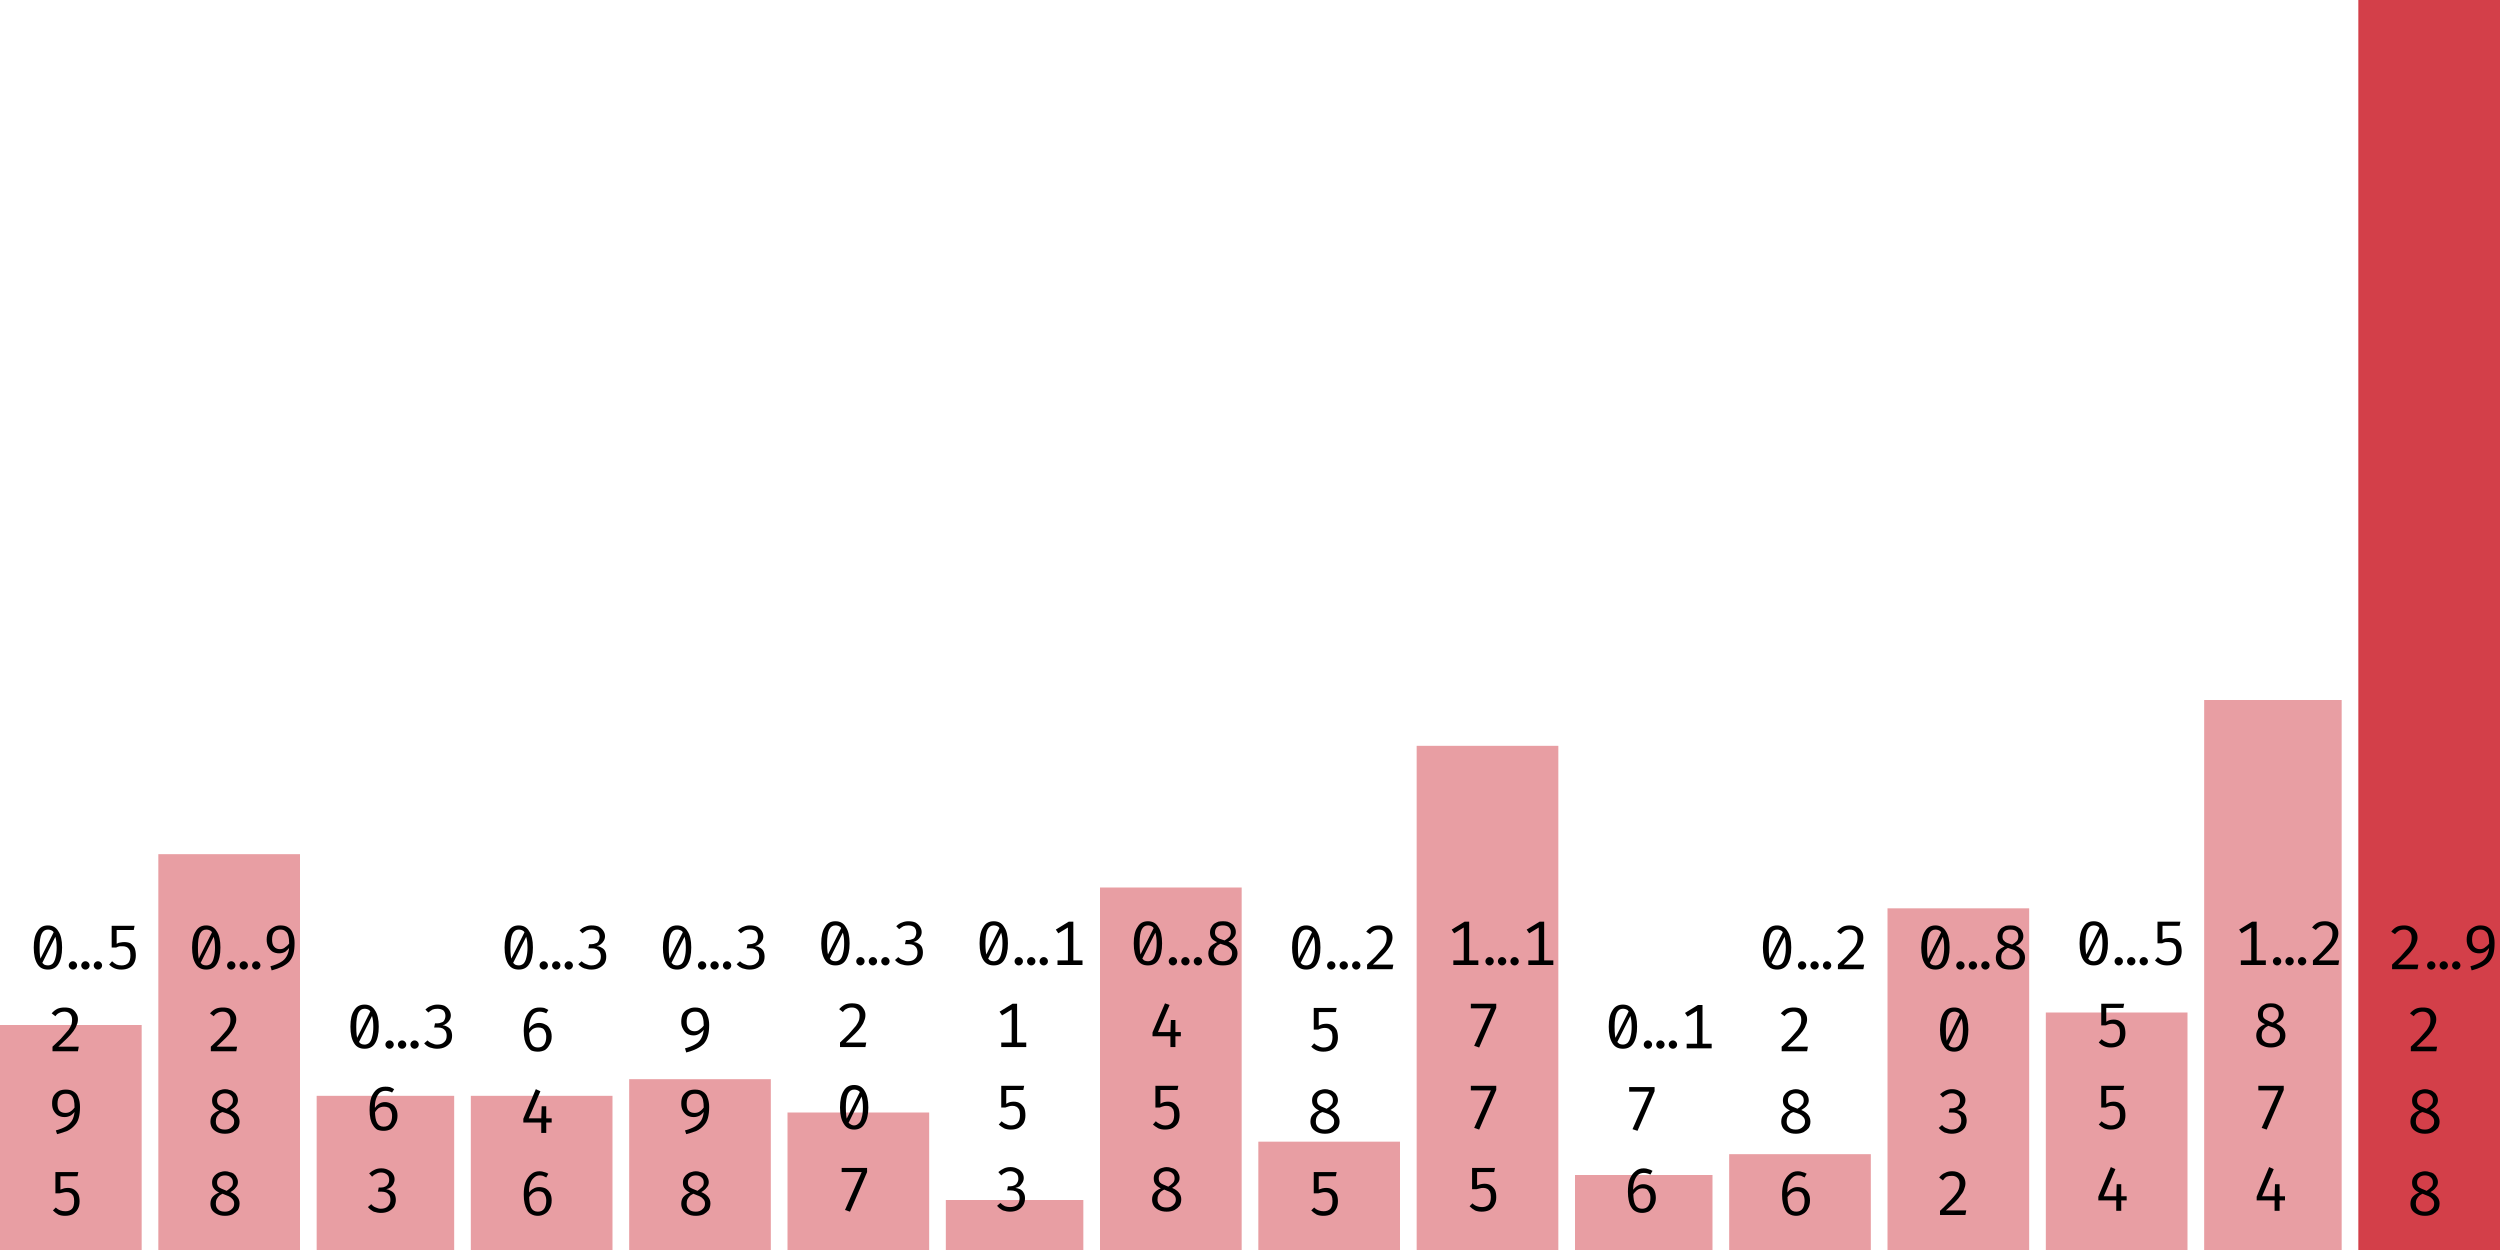<svg width="600" height="300" viewBox="0 0 600 300" xmlns="http://www.w3.org/2000/svg"><rect x="0" y="246" width="34" height="54" fill="rgba(211, 63, 73, 0.5)"/><path fill="black" d="M11.5 222.1L11.5 222.1Q13.2 222.1 14.0 223.5Q14.9 224.8 14.9 227.4L14.9 227.4Q14.9 230.0 14.0 231.4Q13.2 232.7 11.5 232.7L11.5 232.7Q9.8 232.7 9.0 231.4Q8.1 230.0 8.1 227.4L8.1 227.4Q8.1 224.8 9.0 223.5Q9.8 222.1 11.5 222.1ZM11.5 223.1L11.5 223.1Q10.5 223.1 10 224.1Q9.5 225.1 9.5 227.4L9.5 227.4Q9.5 228.6 9.6 229.4Q9.7 230.2 9.9 230.7Q10.2 231.2 10.6 231.5Q11.0 231.7 11.5 231.7L11.5 231.7Q12.1 231.7 12.6 231.3Q13.1 230.8 13.3 229.9Q13.6 228.9 13.6 227.4L13.6 227.4Q13.6 225.9 13.3 224.9Q13.1 224.0 12.7 223.5Q12.2 223.1 11.5 223.1ZM9.6 230.3L13.0 223.5L13.4 224.6L10.1 231.2L9.6 230.3ZM16.5 231.7L16.5 231.7Q16.5 231.3 16.8 231.0Q17.1 230.7 17.5 230.7L17.5 230.7Q17.9 230.7 18.2 231.0Q18.5 231.3 18.5 231.7L18.5 231.7Q18.5 232.1 18.2 232.4Q17.9 232.7 17.5 232.7L17.5 232.7Q17.1 232.7 16.8 232.4Q16.5 232.1 16.5 231.7ZM19.5 231.7L19.5 231.7Q19.5 231.3 19.8 231.0Q20.1 230.7 20.5 230.7L20.5 230.7Q20.9 230.7 21.2 231.0Q21.5 231.3 21.5 231.7L21.5 231.7Q21.5 232.1 21.2 232.4Q20.9 232.7 20.5 232.7L20.5 232.7Q20.1 232.7 19.8 232.4Q19.5 232.1 19.5 231.7ZM22.5 231.7L22.5 231.7Q22.5 231.3 22.8 231.0Q23.1 230.7 23.5 230.7L23.5 230.7Q23.9 230.7 24.2 231.0Q24.5 231.3 24.5 231.7L24.5 231.7Q24.5 232.1 24.2 232.4Q23.9 232.7 23.5 232.7L23.5 232.7Q23.1 232.7 22.8 232.4Q22.5 232.1 22.5 231.7ZM26.8 222.2L32.3 222.2L32.1 223.2L28.0 223.2L28.0 226.5Q28.5 226.2 28.9 226.2Q29.4 226.1 29.8 226.1L29.8 226.1Q30.7 226.1 31.3 226.4Q31.9 226.8 32.3 227.5Q32.6 228.3 32.6 229.3L32.6 229.3Q32.6 230.3 32.2 231.1Q31.8 231.9 31 232.3Q30.2 232.7 29.1 232.7L29.1 232.7Q28.2 232.7 27.5 232.4Q26.8 232.1 26.2 231.5L26.2 231.5L26.9 230.7Q27.4 231.2 28.0 231.5Q28.5 231.7 29.2 231.7L29.2 231.7Q30.2 231.7 30.8 231.1Q31.3 230.5 31.3 229.3L31.3 229.3Q31.3 228.4 31.1 228.0Q30.8 227.5 30.4 227.3Q30.0 227.1 29.5 227.1L29.5 227.1Q29.0 227.1 28.7 227.1Q28.3 227.2 27.9 227.4L27.9 227.4L26.8 227.4L26.8 222.2Z M15.5 241.8L15.5 241.8Q16.5 241.8 17.2 242.1Q17.9 242.5 18.3 243.2Q18.7 243.8 18.7 244.6L18.7 244.6Q18.7 245.4 18.4 246.0Q18.2 246.7 17.6 247.5Q17.1 248.2 16.2 249.1Q15.3 250.0 14.0 251.2L14.0 251.2L18.9 251.2L18.7 252.3L12.6 252.3L12.6 251.2Q13.8 250.1 14.6 249.3Q15.4 248.4 15.9 247.8Q16.5 247.2 16.8 246.6Q17.1 246.1 17.2 245.7Q17.3 245.2 17.3 244.7L17.3 244.7Q17.3 243.8 16.8 243.3Q16.3 242.8 15.5 242.8L15.5 242.8Q14.7 242.8 14.2 243.1Q13.7 243.3 13.3 243.9L13.3 243.9L12.4 243.2Q13 242.5 13.8 242.1Q14.5 241.8 15.5 241.8Z M15.8 261.5L15.8 261.5Q17.0 261.5 17.7 262.0Q18.5 262.5 18.8 263.4Q19.2 264.4 19.2 265.7L19.2 265.7Q19.2 267.2 18.9 268.3Q18.6 269.4 17.9 270.1Q17.2 270.9 16.2 271.4Q15.2 271.8 13.7 272.2L13.7 272.2L13.4 271.3Q14.9 270.9 15.9 270.3Q16.8 269.7 17.3 268.9Q17.8 268.0 17.9 266.7L17.9 266.7L17.9 266.0Q17.9 264.7 17.7 263.9Q17.5 263.2 17.0 262.8Q16.6 262.5 15.8 262.5L15.8 262.5Q14.8 262.5 14.3 263.1Q13.8 263.7 13.8 264.9L13.8 264.9Q13.8 266.1 14.3 266.6Q14.8 267.1 15.7 267.1L15.7 267.1Q16.5 267.1 17.0 266.7Q17.6 266.3 18.1 265.5L18.1 265.5L18.1 266.6Q17.6 267.3 17.0 267.7Q16.3 268.1 15.5 268.1L15.5 268.1Q14.6 268.1 13.9 267.7Q13.3 267.3 12.9 266.6Q12.5 265.9 12.5 264.8L12.5 264.8Q12.5 263.7 12.9 263.0Q13.4 262.2 14.2 261.8Q14.9 261.5 15.8 261.5Z M13.3 281.3L18.8 281.3L18.6 282.3L14.5 282.3L14.5 285.5Q15.0 285.3 15.4 285.2Q15.9 285.1 16.3 285.1L16.3 285.1Q17.2 285.1 17.8 285.5Q18.4 285.9 18.8 286.6Q19.1 287.3 19.1 288.3L19.1 288.3Q19.1 289.4 18.7 290.1Q18.3 290.9 17.5 291.4Q16.7 291.8 15.6 291.8L15.6 291.8Q14.7 291.8 14.0 291.5Q13.3 291.1 12.7 290.5L12.7 290.5L13.4 289.8Q13.9 290.3 14.5 290.5Q15.0 290.7 15.7 290.7L15.7 290.7Q16.7 290.7 17.3 290.1Q17.8 289.5 17.8 288.3L17.8 288.3Q17.8 287.5 17.6 287.0Q17.3 286.5 16.9 286.3Q16.5 286.1 16.0 286.1L16.0 286.1Q15.5 286.1 15.2 286.2Q14.8 286.3 14.3 286.4L14.3 286.4L13.3 286.4L13.3 281.3Z "/><rect x="38" y="205" width="34" height="95" fill="rgba(211, 63, 73, 0.5)"/><path fill="black" d="M49.5 222.1L49.5 222.1Q51.2 222.1 52.0 223.5Q52.9 224.8 52.9 227.4L52.9 227.4Q52.9 230.0 52.0 231.4Q51.2 232.7 49.5 232.7L49.5 232.7Q47.8 232.7 47.0 231.4Q46.1 230.0 46.1 227.4L46.1 227.4Q46.1 224.8 47.0 223.5Q47.8 222.1 49.5 222.1ZM49.5 223.1L49.5 223.1Q48.5 223.1 48 224.1Q47.5 225.1 47.5 227.4L47.5 227.4Q47.5 228.6 47.6 229.4Q47.7 230.2 47.9 230.7Q48.2 231.2 48.6 231.5Q49.0 231.7 49.5 231.7L49.5 231.7Q50.1 231.7 50.6 231.3Q51.1 230.8 51.3 229.9Q51.6 228.9 51.6 227.4L51.6 227.4Q51.6 225.9 51.3 224.9Q51.1 224.0 50.7 223.5Q50.2 223.1 49.5 223.1ZM47.6 230.3L51.0 223.5L51.4 224.6L48.1 231.2L47.6 230.3ZM54.5 231.7L54.5 231.7Q54.5 231.3 54.8 231.0Q55.1 230.7 55.5 230.7L55.5 230.7Q55.9 230.7 56.2 231.0Q56.5 231.3 56.5 231.7L56.5 231.7Q56.5 232.1 56.2 232.4Q55.9 232.7 55.5 232.7L55.5 232.7Q55.1 232.7 54.8 232.4Q54.5 232.1 54.5 231.7ZM57.5 231.7L57.5 231.7Q57.5 231.3 57.8 231.0Q58.1 230.7 58.5 230.7L58.5 230.7Q58.9 230.7 59.2 231.0Q59.5 231.3 59.5 231.7L59.5 231.7Q59.5 232.1 59.2 232.4Q58.9 232.7 58.5 232.7L58.5 232.7Q58.1 232.7 57.8 232.4Q57.5 232.1 57.5 231.7ZM60.5 231.7L60.5 231.7Q60.5 231.3 60.8 231.0Q61.1 230.7 61.5 230.7L61.5 230.7Q61.9 230.7 62.2 231.0Q62.5 231.3 62.5 231.7L62.5 231.7Q62.5 232.1 62.2 232.4Q61.9 232.7 61.5 232.7L61.5 232.7Q61.1 232.7 60.8 232.4Q60.5 232.1 60.5 231.7ZM67.3 222.1L67.3 222.1Q68.5 222.1 69.2 222.6Q70.0 223.1 70.3 224.1Q70.7 225.0 70.7 226.3L70.7 226.3Q70.7 227.9 70.4 229.0Q70.1 230.0 69.4 230.8Q68.7 231.5 67.7 232.0Q66.7 232.5 65.2 232.9L65.2 232.9L64.9 231.9Q66.4 231.5 67.4 230.9Q68.3 230.4 68.8 229.5Q69.3 228.6 69.4 227.4L69.4 227.4L69.4 226.6Q69.4 225.3 69.2 224.6Q69.0 223.8 68.5 223.5Q68.1 223.1 67.3 223.1L67.3 223.1Q66.3 223.1 65.8 223.7Q65.3 224.3 65.3 225.5L65.3 225.5Q65.3 226.7 65.8 227.2Q66.3 227.8 67.2 227.8L67.2 227.8Q68.0 227.8 68.5 227.3Q69.1 226.9 69.6 226.2L69.6 226.2L69.6 227.3Q69.1 227.9 68.5 228.4Q67.8 228.8 67.0 228.8L67.0 228.8Q66.1 228.8 65.4 228.4Q64.8 228.0 64.4 227.3Q64.0 226.5 64.0 225.5L64.0 225.5Q64.0 224.4 64.4 223.6Q64.9 222.9 65.7 222.5Q66.4 222.1 67.3 222.1Z M53.5 241.8L53.5 241.8Q54.5 241.8 55.2 242.1Q55.9 242.5 56.3 243.2Q56.7 243.8 56.7 244.6L56.7 244.6Q56.7 245.4 56.4 246.0Q56.2 246.7 55.6 247.5Q55.1 248.2 54.2 249.1Q53.3 250.0 52.0 251.2L52.0 251.2L56.9 251.2L56.7 252.3L50.6 252.3L50.6 251.2Q51.8 250.1 52.6 249.3Q53.4 248.4 53.9 247.8Q54.5 247.2 54.8 246.6Q55.1 246.1 55.2 245.7Q55.3 245.2 55.3 244.7L55.3 244.7Q55.3 243.8 54.8 243.3Q54.3 242.8 53.5 242.8L53.5 242.8Q52.7 242.8 52.2 243.1Q51.7 243.3 51.3 243.9L51.3 243.9L50.4 243.2Q51 242.5 51.8 242.1Q52.5 241.8 53.5 241.8Z M57.1 264.1L57.1 264.1Q57.1 264.8 56.6 265.4Q56.2 265.9 55.3 266.4L55.3 266.4Q56.3 266.8 56.9 267.5Q57.5 268.2 57.5 269.2L57.5 269.2Q57.5 270.0 57.1 270.7Q56.6 271.3 55.9 271.7Q55.1 272.1 54.0 272.1L54.0 272.1Q52.9 272.1 52.1 271.7Q51.3 271.3 50.9 270.7Q50.5 270.0 50.5 269.2L50.5 269.2Q50.5 268.2 51.0 267.6Q51.6 266.9 52.6 266.5L52.6 266.5Q51.7 266.1 51.3 265.5Q50.9 265.0 50.9 264.1L50.9 264.1Q50.9 263.4 51.2 262.9Q51.5 262.4 51.9 262.1Q52.4 261.7 52.9 261.6Q53.5 261.4 54 261.4L54 261.4Q54.6 261.4 55.1 261.6Q55.7 261.7 56.1 262.1Q56.6 262.4 56.8 262.9Q57.1 263.4 57.1 264.1ZM56.2 269.2L56.2 269.2Q56.2 268.5 55.8 268.1Q55.5 267.7 54.9 267.4Q54.2 267.1 53.4 266.9L53.4 266.9Q53.0 267.0 52.6 267.3Q52.3 267.6 52.0 268.1Q51.8 268.5 51.8 269.2L51.8 269.2Q51.8 270.1 52.4 270.6Q52.9 271.1 54.0 271.1L54.0 271.1Q55.0 271.1 55.6 270.5Q56.2 270.0 56.2 269.2ZM52.1 264.1L52.1 264.1Q52.1 264.7 52.4 265.1Q52.7 265.4 53.2 265.6Q53.7 265.8 54.4 266.1L54.4 266.1Q55.1 265.7 55.5 265.2Q55.9 264.8 55.9 264.1L55.9 264.1Q55.9 263.3 55.4 262.9Q54.9 262.4 54 262.4L54 262.4Q53.1 262.4 52.6 262.9Q52.1 263.3 52.1 264.1Z M57.1 283.7L57.1 283.7Q57.1 284.5 56.6 285.0Q56.2 285.6 55.3 286.1L55.3 286.1Q56.3 286.5 56.9 287.2Q57.5 287.9 57.5 288.8L57.5 288.8Q57.5 289.7 57.1 290.4Q56.6 291.0 55.9 291.4Q55.1 291.8 54.0 291.8L54.0 291.8Q52.9 291.8 52.1 291.4Q51.3 291.0 50.9 290.4Q50.5 289.7 50.5 288.9L50.5 288.9Q50.5 287.9 51.0 287.3Q51.6 286.6 52.6 286.2L52.6 286.2Q51.7 285.8 51.3 285.2Q50.9 284.7 50.9 283.8L50.9 283.8Q50.9 283.1 51.2 282.6Q51.5 282.1 51.9 281.8Q52.4 281.4 52.9 281.3Q53.5 281.1 54 281.1L54 281.1Q54.6 281.1 55.1 281.3Q55.7 281.4 56.1 281.7Q56.6 282.1 56.8 282.6Q57.1 283.1 57.1 283.7ZM56.2 288.9L56.2 288.9Q56.2 288.2 55.8 287.8Q55.5 287.4 54.9 287.1Q54.2 286.8 53.4 286.5L53.4 286.5Q53.0 286.7 52.6 287.0Q52.3 287.3 52.0 287.8Q51.8 288.2 51.8 288.9L51.8 288.9Q51.8 289.8 52.4 290.3Q52.9 290.8 54.0 290.8L54.0 290.8Q55.0 290.8 55.6 290.2Q56.2 289.7 56.2 288.9ZM52.1 283.8L52.1 283.8Q52.1 284.4 52.4 284.8Q52.7 285.1 53.2 285.3Q53.7 285.5 54.4 285.8L54.4 285.8Q55.1 285.3 55.5 284.9Q55.9 284.5 55.9 283.8L55.9 283.8Q55.9 283.0 55.4 282.6Q54.9 282.1 54 282.1L54 282.1Q53.1 282.1 52.6 282.6Q52.1 283.0 52.1 283.8Z "/><rect x="76" y="263" width="33" height="37" fill="rgba(211, 63, 73, 0.5)"/><path fill="black" d="M87.5 241.1L87.5 241.1Q89.2 241.1 90.0 242.5Q90.9 243.8 90.9 246.4L90.9 246.4Q90.9 249.0 90.0 250.4Q89.2 251.7 87.5 251.7L87.5 251.7Q85.8 251.7 85.0 250.4Q84.1 249.0 84.1 246.4L84.1 246.4Q84.1 243.8 85.0 242.5Q85.8 241.1 87.5 241.1ZM87.5 242.1L87.5 242.1Q86.5 242.1 86 243.1Q85.5 244.1 85.5 246.4L85.5 246.4Q85.5 247.6 85.6 248.4Q85.7 249.2 85.9 249.7Q86.2 250.2 86.6 250.5Q87.0 250.7 87.5 250.7L87.5 250.7Q88.1 250.7 88.6 250.3Q89.1 249.8 89.3 248.9Q89.6 247.9 89.6 246.4L89.6 246.4Q89.6 244.9 89.3 243.9Q89.1 243.0 88.7 242.5Q88.2 242.1 87.5 242.1ZM85.6 249.3L89.0 242.5L89.4 243.6L86.1 250.2L85.6 249.3ZM92.5 250.7L92.5 250.7Q92.5 250.3 92.8 250.0Q93.1 249.7 93.5 249.7L93.5 249.7Q93.9 249.7 94.2 250.0Q94.5 250.3 94.5 250.7L94.5 250.7Q94.5 251.1 94.2 251.4Q93.9 251.7 93.5 251.7L93.5 251.7Q93.1 251.7 92.8 251.4Q92.5 251.1 92.5 250.7ZM95.5 250.7L95.5 250.7Q95.5 250.3 95.8 250.0Q96.1 249.7 96.5 249.7L96.5 249.7Q96.9 249.7 97.2 250.0Q97.5 250.3 97.5 250.7L97.5 250.7Q97.5 251.1 97.2 251.4Q96.9 251.7 96.5 251.7L96.5 251.7Q96.1 251.7 95.8 251.4Q95.5 251.1 95.5 250.7ZM98.5 250.7L98.5 250.7Q98.5 250.3 98.8 250.0Q99.1 249.7 99.5 249.7L99.5 249.7Q99.9 249.7 100.2 250.0Q100.5 250.3 100.5 250.7L100.5 250.7Q100.5 251.1 100.2 251.4Q99.9 251.7 99.5 251.7L99.5 251.7Q99.1 251.7 98.8 251.4Q98.5 251.1 98.5 250.7ZM105.0 241.1L105.0 241.1Q106.0 241.1 106.7 241.4Q107.4 241.8 107.8 242.4Q108.2 243.0 108.2 243.7L108.2 243.7Q108.2 244.3 107.9 244.8Q107.6 245.3 107.2 245.6Q106.7 246.0 106.2 246.1L106.2 246.1Q106.8 246.1 107.3 246.4Q107.9 246.7 108.2 247.2Q108.5 247.8 108.5 248.6L108.5 248.6Q108.5 249.5 108.1 250.2Q107.6 250.9 106.8 251.3Q106.0 251.7 104.9 251.7L104.9 251.7Q104.1 251.7 103.2 251.4Q102.4 251.1 101.8 250.4L101.8 250.4L102.6 249.7Q103.1 250.2 103.7 250.4Q104.3 250.7 104.9 250.7L104.9 250.7Q106.0 250.7 106.6 250.1Q107.2 249.6 107.2 248.6L107.2 248.6Q107.2 247.9 106.9 247.4Q106.6 247.0 106.2 246.8Q105.7 246.6 105.1 246.6L105.1 246.6L104.2 246.6L104.4 245.6L105.0 245.6Q105.5 245.6 105.9 245.4Q106.4 245.3 106.6 244.9Q106.9 244.4 106.9 243.8L106.9 243.8Q106.9 243.0 106.4 242.5Q105.8 242.1 105.0 242.1L105.0 242.1Q104.3 242.1 103.8 242.3Q103.3 242.6 102.8 243.0L102.8 243.0L102.1 242.3Q102.8 241.6 103.5 241.4Q104.2 241.1 105.0 241.1Z M92.5 260.8L92.5 260.8Q93.1 260.8 93.6 260.9Q94.1 261.1 94.6 261.4L94.6 261.4L94.1 262.2Q93.7 262.0 93.3 261.9Q92.9 261.8 92.5 261.8L92.5 261.8Q91.7 261.8 91.1 262.3Q90.5 262.9 90.2 263.9Q89.9 264.9 90.0 266.2L90.0 266.2L90.0 266.7Q90.0 268.6 90.5 269.5Q91.0 270.4 92.1 270.4L92.1 270.4Q93.1 270.4 93.6 269.7Q94.1 269.0 94.1 267.8L94.1 267.8Q94.1 267.0 93.8 266.5Q93.6 266.0 93.2 265.8Q92.8 265.6 92.2 265.6L92.2 265.6Q91.4 265.6 90.8 266.0Q90.2 266.5 89.8 267.3L89.8 267.3L89.8 266.2Q90.3 265.3 91.0 264.9Q91.6 264.5 92.4 264.5L92.4 264.5Q93.2 264.5 93.9 264.9Q94.6 265.2 95.0 266.0Q95.4 266.7 95.4 267.8L95.4 267.8Q95.4 268.9 94.9 269.7Q94.5 270.5 93.8 271.0Q93.0 271.4 92.1 271.4L92.1 271.4Q91.2 271.4 90.5 271.1Q89.9 270.7 89.5 270.0Q89.1 269.4 88.9 268.5Q88.7 267.5 88.7 266.4L88.7 266.4Q88.7 264.7 89.1 263.4Q89.6 262.1 90.5 261.4Q91.3 260.8 92.5 260.8Z M91.5 280.4L91.5 280.4Q92.5 280.4 93.2 280.8Q93.9 281.1 94.3 281.7Q94.7 282.3 94.7 283.0L94.7 283.0Q94.7 283.6 94.4 284.2Q94.1 284.7 93.7 285.0Q93.2 285.3 92.7 285.4L92.7 285.4Q93.3 285.5 93.8 285.8Q94.4 286.1 94.7 286.6Q95.0 287.2 95.0 288.0L95.0 288.0Q95.0 288.8 94.6 289.6Q94.1 290.3 93.3 290.7Q92.5 291.1 91.4 291.1L91.4 291.1Q90.6 291.1 89.7 290.8Q88.9 290.4 88.3 289.7L88.3 289.7L89.1 289.0Q89.6 289.6 90.2 289.8Q90.8 290.1 91.4 290.1L91.4 290.1Q92.5 290.1 93.1 289.5Q93.7 288.9 93.7 288.0L93.7 288.0Q93.7 287.2 93.4 286.8Q93.1 286.4 92.7 286.2Q92.2 286.0 91.6 286.0L91.6 286.0L90.7 286.0L90.9 285.0L91.5 285.0Q92.0 285.0 92.4 284.8Q92.9 284.6 93.1 284.2Q93.4 283.8 93.4 283.2L93.4 283.2Q93.4 282.3 92.9 281.9Q92.3 281.4 91.5 281.4L91.5 281.4Q90.8 281.4 90.3 281.7Q89.8 281.9 89.3 282.4L89.3 282.4L88.6 281.6Q89.3 281.0 90.0 280.7Q90.7 280.4 91.5 280.4Z "/><rect x="113" y="263" width="34" height="37" fill="rgba(211, 63, 73, 0.5)"/><path fill="black" d="M124.5 222.1L124.5 222.1Q126.2 222.1 127.0 223.5Q127.9 224.8 127.9 227.4L127.9 227.4Q127.9 230.0 127.0 231.4Q126.2 232.7 124.5 232.7L124.5 232.7Q122.8 232.7 122.0 231.4Q121.1 230.0 121.1 227.4L121.1 227.4Q121.1 224.8 122.0 223.5Q122.8 222.1 124.5 222.1ZM124.5 223.1L124.5 223.1Q123.5 223.1 123 224.1Q122.5 225.1 122.5 227.4L122.5 227.4Q122.5 228.6 122.6 229.4Q122.7 230.2 122.9 230.7Q123.2 231.2 123.6 231.5Q124.0 231.7 124.5 231.7L124.5 231.7Q125.1 231.7 125.6 231.3Q126.1 230.8 126.3 229.9Q126.6 228.9 126.6 227.4L126.6 227.4Q126.6 225.9 126.3 224.9Q126.1 224.0 125.7 223.5Q125.2 223.1 124.5 223.1ZM122.6 230.3L126.0 223.5L126.4 224.6L123.1 231.2L122.6 230.3ZM129.5 231.7L129.5 231.7Q129.5 231.3 129.8 231.0Q130.1 230.7 130.5 230.7L130.5 230.7Q130.9 230.7 131.2 231.0Q131.5 231.3 131.5 231.7L131.5 231.7Q131.5 232.1 131.2 232.4Q130.9 232.7 130.5 232.7L130.5 232.7Q130.1 232.7 129.8 232.4Q129.5 232.1 129.5 231.7ZM132.5 231.7L132.5 231.7Q132.5 231.3 132.8 231.0Q133.1 230.7 133.5 230.7L133.5 230.7Q133.9 230.7 134.2 231.0Q134.5 231.3 134.5 231.7L134.5 231.7Q134.5 232.1 134.2 232.4Q133.9 232.7 133.5 232.7L133.5 232.7Q133.1 232.7 132.8 232.4Q132.5 232.1 132.5 231.7ZM135.5 231.7L135.5 231.7Q135.5 231.3 135.8 231.0Q136.1 230.7 136.5 230.7L136.5 230.7Q136.9 230.7 137.2 231.0Q137.5 231.3 137.5 231.7L137.5 231.7Q137.5 232.1 137.2 232.4Q136.9 232.7 136.5 232.7L136.5 232.7Q136.1 232.7 135.8 232.4Q135.5 232.1 135.5 231.7ZM142.0 222.1L142.0 222.1Q143.0 222.1 143.7 222.4Q144.4 222.8 144.8 223.4Q145.2 224.0 145.2 224.7L145.2 224.7Q145.2 225.3 144.9 225.8Q144.6 226.3 144.2 226.6Q143.7 227.0 143.2 227.1L143.2 227.1Q143.8 227.1 144.3 227.4Q144.9 227.7 145.2 228.2Q145.5 228.8 145.5 229.6L145.5 229.6Q145.5 230.5 145.1 231.2Q144.6 231.9 143.8 232.3Q143.0 232.7 141.9 232.7L141.9 232.7Q141.1 232.7 140.2 232.4Q139.4 232.1 138.8 231.4L138.8 231.4L139.6 230.7Q140.1 231.2 140.7 231.4Q141.3 231.7 141.9 231.7L141.9 231.7Q143.0 231.7 143.6 231.1Q144.2 230.6 144.2 229.6L144.2 229.6Q144.2 228.9 143.9 228.4Q143.6 228.0 143.2 227.8Q142.7 227.6 142.1 227.6L142.1 227.6L141.2 227.6L141.4 226.6L142.0 226.6Q142.5 226.6 142.9 226.4Q143.4 226.3 143.6 225.9Q143.9 225.4 143.9 224.8L143.9 224.8Q143.9 224.0 143.4 223.5Q142.8 223.1 142.0 223.1L142.0 223.1Q141.3 223.1 140.8 223.3Q140.3 223.6 139.8 224.0L139.8 224.0L139.1 223.3Q139.8 222.6 140.5 222.4Q141.2 222.1 142.0 222.1Z M129.5 241.8L129.5 241.8Q130.1 241.8 130.6 241.9Q131.1 242.1 131.6 242.4L131.6 242.4L131.1 243.2Q130.7 243.0 130.3 242.9Q129.9 242.8 129.5 242.8L129.5 242.8Q128.7 242.8 128.1 243.3Q127.5 243.9 127.2 244.9Q126.9 245.9 127.0 247.2L127.0 247.2L127.0 247.7Q127.0 249.6 127.5 250.5Q128.0 251.4 129.1 251.4L129.1 251.4Q130.1 251.4 130.6 250.7Q131.1 250.0 131.1 248.8L131.1 248.8Q131.1 248.0 130.8 247.5Q130.6 247.0 130.2 246.8Q129.8 246.6 129.2 246.6L129.2 246.6Q128.4 246.6 127.8 247.0Q127.2 247.5 126.8 248.3L126.8 248.3L126.8 247.2Q127.3 246.3 128.0 245.9Q128.6 245.5 129.4 245.5L129.4 245.5Q130.2 245.5 130.9 245.9Q131.6 246.2 132.0 247.0Q132.4 247.7 132.4 248.8L132.4 248.8Q132.4 249.9 131.9 250.7Q131.5 251.5 130.8 252.0Q130.0 252.4 129.1 252.4L129.1 252.4Q128.2 252.4 127.5 252.1Q126.9 251.7 126.5 251.0Q126.1 250.4 125.9 249.5Q125.7 248.5 125.7 247.4L125.7 247.4Q125.7 245.7 126.1 244.4Q126.6 243.1 127.5 242.4Q128.3 241.8 129.5 241.8Z M125.6 268.5L128.6 261.4L129.7 261.9L126.9 268.4L132.4 268.4L132.4 269.4L125.6 269.4L125.6 268.5ZM130.0 265.5L131.1 265.5L131.1 271.9L129.9 271.9L129.9 268.7L130.0 265.5Z M129.5 281.1L129.5 281.1Q130.1 281.1 130.6 281.3Q131.1 281.4 131.6 281.7L131.6 281.7L131.1 282.6Q130.7 282.4 130.3 282.2Q129.9 282.1 129.5 282.1L129.5 282.1Q128.7 282.1 128.1 282.7Q127.5 283.2 127.2 284.2Q126.9 285.2 127.0 286.6L127.0 286.6L127.0 287.1Q127.0 289.0 127.5 289.9Q128.0 290.8 129.1 290.8L129.1 290.8Q130.1 290.8 130.6 290.1Q131.1 289.4 131.1 288.2L131.1 288.2Q131.1 287.3 130.8 286.8Q130.6 286.3 130.2 286.1Q129.8 285.9 129.2 285.9L129.2 285.9Q128.4 285.9 127.8 286.4Q127.2 286.9 126.8 287.6L126.8 287.6L126.8 286.5Q127.3 285.6 128.0 285.3Q128.6 284.9 129.4 284.9L129.4 284.9Q130.2 284.9 130.9 285.2Q131.6 285.6 132.0 286.3Q132.4 287.0 132.4 288.1L132.4 288.1Q132.4 289.3 131.9 290.1Q131.5 290.9 130.8 291.3Q130.0 291.8 129.1 291.8L129.1 291.8Q128.2 291.8 127.5 291.4Q126.9 291.1 126.5 290.4Q126.1 289.7 125.9 288.8Q125.7 287.9 125.7 286.7L125.7 286.7Q125.7 285.0 126.1 283.8Q126.6 282.5 127.5 281.8Q128.3 281.1 129.5 281.1Z "/><rect x="151" y="259" width="34" height="41" fill="rgba(211, 63, 73, 0.5)"/><path fill="black" d="M162.5 222.1L162.5 222.1Q164.2 222.1 165.0 223.5Q165.9 224.8 165.9 227.4L165.9 227.4Q165.9 230.0 165.0 231.4Q164.2 232.7 162.5 232.7L162.5 232.7Q160.8 232.7 160.0 231.4Q159.1 230.0 159.1 227.4L159.1 227.4Q159.1 224.8 160.0 223.5Q160.8 222.1 162.5 222.1ZM162.5 223.1L162.5 223.1Q161.5 223.1 161 224.1Q160.5 225.1 160.5 227.4L160.5 227.4Q160.5 228.6 160.6 229.4Q160.7 230.2 160.9 230.7Q161.2 231.2 161.6 231.5Q162.0 231.7 162.5 231.7L162.5 231.7Q163.1 231.7 163.6 231.3Q164.1 230.8 164.3 229.9Q164.6 228.9 164.6 227.4L164.6 227.4Q164.6 225.9 164.3 224.9Q164.1 224.0 163.7 223.5Q163.2 223.1 162.5 223.1ZM160.6 230.3L164.0 223.5L164.4 224.6L161.1 231.2L160.6 230.3ZM167.5 231.7L167.5 231.7Q167.5 231.3 167.8 231.0Q168.1 230.7 168.5 230.7L168.5 230.7Q168.9 230.7 169.2 231.0Q169.5 231.3 169.5 231.7L169.5 231.7Q169.5 232.1 169.2 232.4Q168.9 232.7 168.5 232.7L168.5 232.7Q168.1 232.7 167.8 232.4Q167.5 232.1 167.5 231.7ZM170.5 231.7L170.5 231.7Q170.5 231.3 170.8 231.0Q171.1 230.7 171.5 230.7L171.5 230.7Q171.9 230.7 172.2 231.0Q172.5 231.3 172.5 231.7L172.5 231.7Q172.5 232.1 172.2 232.4Q171.9 232.7 171.5 232.7L171.5 232.7Q171.1 232.7 170.8 232.4Q170.5 232.1 170.5 231.7ZM173.5 231.7L173.5 231.7Q173.5 231.3 173.8 231.0Q174.1 230.7 174.5 230.7L174.5 230.7Q174.9 230.7 175.2 231.0Q175.5 231.3 175.5 231.7L175.5 231.7Q175.5 232.1 175.2 232.4Q174.9 232.7 174.5 232.7L174.5 232.7Q174.1 232.7 173.8 232.4Q173.5 232.1 173.5 231.7ZM180.0 222.1L180.0 222.1Q181.0 222.1 181.7 222.4Q182.4 222.8 182.8 223.4Q183.2 224.0 183.2 224.7L183.2 224.7Q183.2 225.3 182.9 225.8Q182.6 226.3 182.2 226.6Q181.7 227.0 181.2 227.1L181.2 227.1Q181.8 227.1 182.3 227.4Q182.9 227.7 183.2 228.2Q183.5 228.8 183.5 229.6L183.5 229.6Q183.5 230.5 183.1 231.2Q182.6 231.9 181.8 232.3Q181.0 232.7 179.9 232.7L179.9 232.7Q179.1 232.7 178.2 232.4Q177.4 232.1 176.8 231.4L176.8 231.4L177.6 230.7Q178.1 231.2 178.7 231.4Q179.3 231.7 179.9 231.7L179.9 231.7Q181.0 231.7 181.6 231.1Q182.2 230.6 182.2 229.6L182.2 229.6Q182.2 228.9 181.9 228.4Q181.6 228.0 181.2 227.8Q180.7 227.6 180.1 227.6L180.1 227.6L179.2 227.6L179.4 226.6L180.0 226.6Q180.5 226.6 180.9 226.4Q181.4 226.3 181.6 225.9Q181.9 225.4 181.9 224.8L181.9 224.8Q181.9 224.0 181.4 223.5Q180.8 223.1 180.0 223.1L180.0 223.1Q179.3 223.1 178.8 223.3Q178.3 223.6 177.8 224.0L177.8 224.0L177.1 223.3Q177.8 222.6 178.5 222.4Q179.2 222.1 180.0 222.1Z M166.8 241.8L166.8 241.8Q168.0 241.8 168.7 242.3Q169.5 242.8 169.8 243.8Q170.2 244.7 170.2 246.0L170.2 246.0Q170.2 247.6 169.9 248.6Q169.6 249.7 168.9 250.5Q168.2 251.2 167.2 251.7Q166.2 252.2 164.7 252.6L164.7 252.6L164.4 251.6Q165.9 251.2 166.9 250.6Q167.8 250.1 168.3 249.2Q168.8 248.3 168.9 247.0L168.9 247.0L168.9 246.3Q168.9 245.0 168.7 244.3Q168.5 243.5 168.0 243.1Q167.6 242.8 166.8 242.8L166.8 242.8Q165.8 242.8 165.3 243.4Q164.8 244.0 164.8 245.2L164.8 245.2Q164.8 246.4 165.3 246.9Q165.8 247.5 166.7 247.5L166.7 247.5Q167.5 247.5 168.0 247.0Q168.6 246.6 169.1 245.9L169.1 245.9L169.1 246.9Q168.6 247.6 168.0 248.0Q167.3 248.5 166.5 248.5L166.5 248.5Q165.6 248.5 164.9 248.1Q164.3 247.7 163.9 246.9Q163.5 246.2 163.5 245.2L163.5 245.2Q163.5 244.1 163.9 243.3Q164.4 242.5 165.2 242.2Q165.9 241.8 166.8 241.8Z M166.8 261.5L166.8 261.5Q168.0 261.5 168.7 262.0Q169.5 262.5 169.8 263.4Q170.2 264.4 170.2 265.7L170.2 265.7Q170.2 267.2 169.9 268.3Q169.6 269.4 168.9 270.1Q168.2 270.9 167.2 271.4Q166.2 271.8 164.7 272.2L164.7 272.2L164.4 271.3Q165.9 270.9 166.9 270.3Q167.8 269.7 168.3 268.9Q168.8 268.0 168.9 266.7L168.9 266.7L168.9 266.0Q168.9 264.7 168.7 263.9Q168.5 263.2 168.0 262.8Q167.6 262.5 166.8 262.5L166.8 262.5Q165.8 262.5 165.3 263.1Q164.8 263.7 164.8 264.9L164.8 264.9Q164.8 266.1 165.3 266.6Q165.8 267.1 166.7 267.1L166.7 267.1Q167.5 267.1 168.0 266.7Q168.6 266.3 169.1 265.5L169.1 265.5L169.1 266.6Q168.6 267.3 168.0 267.7Q167.3 268.1 166.5 268.1L166.5 268.1Q165.6 268.1 164.9 267.7Q164.3 267.3 163.9 266.6Q163.5 265.9 163.5 264.8L163.5 264.8Q163.5 263.7 163.9 263.0Q164.4 262.2 165.2 261.8Q165.9 261.5 166.8 261.5Z M170.1 283.7L170.1 283.7Q170.1 284.5 169.6 285.0Q169.2 285.6 168.3 286.1L168.3 286.1Q169.3 286.5 169.9 287.2Q170.5 287.9 170.5 288.8L170.5 288.8Q170.5 289.7 170.1 290.4Q169.6 291.0 168.9 291.4Q168.1 291.8 167.0 291.8L167.0 291.8Q165.9 291.8 165.1 291.4Q164.3 291.0 163.9 290.4Q163.5 289.7 163.5 288.9L163.5 288.9Q163.5 287.9 164.0 287.3Q164.6 286.6 165.6 286.2L165.6 286.2Q164.7 285.8 164.3 285.2Q163.9 284.7 163.9 283.8L163.9 283.8Q163.9 283.1 164.2 282.6Q164.5 282.1 164.9 281.8Q165.4 281.4 165.9 281.3Q166.5 281.1 167 281.1L167 281.1Q167.6 281.1 168.1 281.3Q168.7 281.4 169.1 281.7Q169.6 282.1 169.8 282.6Q170.1 283.1 170.1 283.7ZM169.2 288.9L169.2 288.9Q169.2 288.2 168.8 287.8Q168.5 287.4 167.9 287.1Q167.2 286.8 166.4 286.5L166.4 286.5Q166.0 286.7 165.6 287.0Q165.3 287.3 165.0 287.8Q164.8 288.2 164.8 288.9L164.8 288.9Q164.8 289.8 165.4 290.3Q165.9 290.8 167.0 290.8L167.0 290.8Q168.0 290.8 168.6 290.2Q169.2 289.7 169.2 288.9ZM165.1 283.8L165.1 283.8Q165.1 284.4 165.4 284.8Q165.7 285.1 166.2 285.3Q166.7 285.5 167.4 285.8L167.4 285.8Q168.1 285.3 168.5 284.9Q168.9 284.5 168.9 283.8L168.9 283.8Q168.9 283.0 168.4 282.6Q167.9 282.1 167 282.1L167 282.1Q166.1 282.1 165.6 282.6Q165.1 283.0 165.1 283.8Z "/><rect x="189" y="267" width="34" height="33" fill="rgba(211, 63, 73, 0.5)"/><path fill="black" d="M200.5 221.1L200.5 221.1Q202.2 221.1 203.0 222.5Q203.9 223.8 203.9 226.4L203.9 226.4Q203.9 229.0 203.0 230.4Q202.2 231.7 200.5 231.7L200.5 231.7Q198.8 231.7 198.0 230.4Q197.1 229.0 197.1 226.4L197.1 226.4Q197.1 223.8 198.0 222.5Q198.8 221.1 200.5 221.1ZM200.5 222.1L200.5 222.1Q199.5 222.1 199 223.1Q198.5 224.1 198.5 226.4L198.5 226.4Q198.5 227.6 198.6 228.4Q198.7 229.2 198.9 229.7Q199.2 230.2 199.6 230.5Q200.0 230.7 200.5 230.7L200.5 230.7Q201.1 230.7 201.6 230.3Q202.1 229.8 202.3 228.9Q202.6 227.9 202.6 226.4L202.6 226.4Q202.6 224.9 202.3 223.9Q202.1 223.0 201.7 222.5Q201.2 222.1 200.5 222.1ZM198.6 229.3L202.0 222.5L202.4 223.6L199.1 230.2L198.6 229.3ZM205.5 230.7L205.5 230.7Q205.5 230.3 205.8 230.0Q206.1 229.7 206.5 229.7L206.5 229.7Q206.9 229.7 207.2 230.0Q207.5 230.3 207.5 230.7L207.5 230.7Q207.5 231.1 207.2 231.4Q206.9 231.7 206.5 231.7L206.5 231.7Q206.1 231.7 205.8 231.4Q205.5 231.1 205.5 230.7ZM208.5 230.7L208.5 230.7Q208.5 230.3 208.8 230.0Q209.1 229.7 209.5 229.7L209.5 229.7Q209.9 229.7 210.2 230.0Q210.5 230.3 210.5 230.7L210.5 230.7Q210.5 231.1 210.2 231.4Q209.9 231.7 209.5 231.7L209.5 231.7Q209.1 231.7 208.8 231.4Q208.5 231.1 208.5 230.7ZM211.5 230.7L211.5 230.7Q211.5 230.3 211.8 230.0Q212.1 229.7 212.5 229.7L212.5 229.7Q212.9 229.7 213.2 230.0Q213.5 230.3 213.5 230.7L213.5 230.7Q213.5 231.1 213.2 231.4Q212.9 231.7 212.5 231.7L212.5 231.7Q212.1 231.7 211.8 231.4Q211.5 231.1 211.5 230.7ZM218.0 221.1L218.0 221.1Q219.0 221.1 219.7 221.4Q220.4 221.8 220.8 222.4Q221.2 223.0 221.2 223.7L221.2 223.7Q221.2 224.3 220.9 224.8Q220.6 225.3 220.2 225.6Q219.7 226.0 219.2 226.1L219.2 226.1Q219.8 226.1 220.3 226.4Q220.9 226.7 221.2 227.2Q221.5 227.8 221.5 228.6L221.5 228.6Q221.5 229.5 221.1 230.2Q220.6 230.9 219.8 231.3Q219.0 231.7 217.9 231.7L217.9 231.7Q217.1 231.7 216.2 231.4Q215.4 231.1 214.8 230.4L214.8 230.4L215.6 229.7Q216.1 230.2 216.7 230.4Q217.3 230.7 217.9 230.7L217.9 230.7Q219.0 230.7 219.6 230.1Q220.2 229.6 220.2 228.6L220.2 228.6Q220.2 227.9 219.9 227.4Q219.6 227.0 219.2 226.8Q218.7 226.6 218.1 226.6L218.1 226.6L217.2 226.6L217.4 225.6L218.0 225.6Q218.5 225.6 218.9 225.4Q219.4 225.3 219.6 224.9Q219.9 224.4 219.9 223.8L219.9 223.8Q219.9 223.0 219.4 222.5Q218.8 222.1 218.0 222.1L218.0 222.1Q217.3 222.1 216.8 222.3Q216.3 222.6 215.8 223.0L215.8 223.0L215.1 222.3Q215.8 221.6 216.5 221.4Q217.2 221.1 218.0 221.1Z M204.5 240.8L204.5 240.8Q205.5 240.8 206.2 241.1Q206.9 241.5 207.3 242.2Q207.7 242.8 207.7 243.6L207.7 243.6Q207.7 244.4 207.4 245.0Q207.2 245.7 206.6 246.5Q206.1 247.2 205.2 248.1Q204.3 249.0 203.0 250.2L203.0 250.2L207.9 250.2L207.7 251.3L201.6 251.3L201.6 250.2Q202.8 249.1 203.6 248.3Q204.4 247.4 204.9 246.8Q205.5 246.2 205.8 245.6Q206.1 245.1 206.2 244.7Q206.3 244.2 206.3 243.7L206.3 243.7Q206.3 242.8 205.8 242.3Q205.3 241.8 204.5 241.8L204.5 241.8Q203.7 241.8 203.2 242.1Q202.7 242.3 202.3 242.9L202.3 242.9L201.4 242.2Q202 241.5 202.8 241.1Q203.5 240.8 204.5 240.8Z M205 260.4L205 260.4Q206.7 260.4 207.5 261.8Q208.4 263.2 208.4 265.8L208.4 265.8Q208.4 268.3 207.5 269.7Q206.7 271.1 205 271.1L205 271.1Q203.3 271.1 202.5 269.7Q201.6 268.3 201.6 265.8L201.6 265.8Q201.6 263.2 202.5 261.8Q203.3 260.4 205 260.4ZM205 261.5L205 261.5Q204.0 261.5 203.5 262.5Q203.0 263.5 203.0 265.8L203.0 265.8Q203.0 266.9 203.1 267.8Q203.2 268.6 203.4 269.1Q203.7 269.6 204.1 269.8Q204.5 270.1 205 270.1L205 270.1Q205.6 270.1 206.1 269.6Q206.6 269.2 206.8 268.2Q207.1 267.3 207.1 265.8L207.1 265.8Q207.1 264.2 206.8 263.3Q206.6 262.3 206.2 261.9Q205.7 261.5 205 261.5ZM203.1 268.7L206.5 261.8L206.9 262.9L203.6 269.6L203.1 268.7Z M208.1 281.3L204.0 290.8L202.8 290.4L206.8 281.3L202.0 281.3L202.0 280.3L208.1 280.3L208.1 281.3Z "/><rect x="227" y="288" width="33" height="12" fill="rgba(211, 63, 73, 0.5)"/><path fill="black" d="M238.5 221.1L238.5 221.1Q240.2 221.1 241.0 222.5Q241.9 223.8 241.9 226.4L241.9 226.4Q241.9 229.0 241.0 230.4Q240.2 231.7 238.5 231.7L238.5 231.7Q236.8 231.7 236.0 230.4Q235.1 229.0 235.1 226.4L235.1 226.4Q235.1 223.8 236.0 222.5Q236.8 221.1 238.5 221.1ZM238.5 222.1L238.5 222.1Q237.5 222.1 237 223.1Q236.5 224.1 236.5 226.4L236.5 226.4Q236.5 227.6 236.6 228.4Q236.7 229.2 236.9 229.7Q237.2 230.2 237.6 230.5Q238.0 230.7 238.5 230.7L238.5 230.7Q239.1 230.7 239.6 230.3Q240.1 229.8 240.3 228.9Q240.6 227.9 240.6 226.4L240.6 226.4Q240.6 224.9 240.3 223.9Q240.1 223.0 239.7 222.5Q239.2 222.1 238.5 222.1ZM236.6 229.3L240.0 222.5L240.4 223.6L237.1 230.2L236.6 229.3ZM243.5 230.7L243.5 230.7Q243.5 230.3 243.8 230.0Q244.1 229.7 244.5 229.7L244.5 229.7Q244.9 229.7 245.2 230.0Q245.5 230.3 245.5 230.7L245.5 230.7Q245.5 231.1 245.2 231.4Q244.9 231.7 244.5 231.7L244.5 231.7Q244.1 231.7 243.8 231.4Q243.5 231.1 243.5 230.7ZM246.5 230.7L246.5 230.7Q246.5 230.3 246.8 230.0Q247.1 229.7 247.5 229.7L247.5 229.7Q247.9 229.7 248.2 230.0Q248.5 230.3 248.5 230.7L248.5 230.7Q248.5 231.1 248.2 231.4Q247.9 231.7 247.5 231.7L247.5 231.7Q247.1 231.7 246.8 231.4Q246.5 231.1 246.5 230.7ZM249.5 230.7L249.5 230.7Q249.5 230.3 249.8 230.0Q250.1 229.7 250.5 229.7L250.5 229.7Q250.9 229.7 251.2 230.0Q251.5 230.3 251.5 230.7L251.5 230.7Q251.5 231.1 251.2 231.4Q250.9 231.7 250.5 231.7L250.5 231.7Q250.1 231.7 249.8 231.4Q249.5 231.1 249.5 230.7ZM256.5 221.2L257.6 221.2L257.6 231.3L256.3 231.3L256.3 222.6L254.0 224.0L253.4 223.1L256.5 221.2ZM253.8 230.5L259.8 230.5L259.8 231.6L253.8 231.6L253.8 230.5Z M243 240.9L244.1 240.9L244.1 251.0L242.8 251.0L242.8 242.3L240.5 243.7L239.9 242.8L243 240.9ZM240.3 250.2L246.3 250.2L246.3 251.3L240.3 251.3L240.3 250.2Z M240.3 260.6L245.8 260.6L245.6 261.6L241.5 261.6L241.5 264.9Q242.0 264.6 242.4 264.5Q242.9 264.4 243.3 264.4L243.3 264.4Q244.2 264.4 244.8 264.8Q245.4 265.2 245.8 265.9Q246.1 266.6 246.1 267.7L246.1 267.7Q246.1 268.7 245.7 269.5Q245.3 270.2 244.5 270.7Q243.7 271.1 242.6 271.1L242.6 271.1Q241.7 271.1 241.0 270.8Q240.3 270.4 239.7 269.9L239.7 269.9L240.4 269.1Q240.9 269.6 241.5 269.8Q242.0 270.1 242.7 270.1L242.7 270.1Q243.7 270.1 244.3 269.4Q244.8 268.8 244.8 267.6L244.8 267.6Q244.8 266.8 244.6 266.3Q244.3 265.8 243.9 265.6Q243.5 265.4 243.0 265.4L243.0 265.4Q242.5 265.4 242.2 265.5Q241.8 265.6 241.3 265.8L241.3 265.8L240.3 265.8L240.3 260.6Z M242.5 280.1L242.5 280.1Q243.5 280.1 244.2 280.5Q244.9 280.8 245.3 281.4Q245.7 282.0 245.7 282.7L245.7 282.7Q245.7 283.3 245.4 283.8Q245.1 284.3 244.7 284.7Q244.2 285.0 243.7 285.1L243.7 285.1Q244.3 285.2 244.8 285.4Q245.4 285.7 245.7 286.3Q246.0 286.8 246.0 287.6L246.0 287.6Q246.0 288.5 245.6 289.2Q245.1 290.0 244.3 290.4Q243.5 290.8 242.4 290.8L242.4 290.8Q241.6 290.8 240.7 290.5Q239.9 290.1 239.3 289.4L239.3 289.4L240.1 288.7Q240.6 289.2 241.2 289.5Q241.8 289.7 242.4 289.7L242.4 289.7Q243.5 289.7 244.1 289.2Q244.7 288.6 244.7 287.6L244.7 287.6Q244.7 286.9 244.4 286.5Q244.1 286.0 243.7 285.9Q243.2 285.7 242.6 285.7L242.6 285.7L241.7 285.7L241.9 284.7L242.5 284.7Q243.0 284.7 243.4 284.5Q243.9 284.3 244.1 283.9Q244.4 283.5 244.4 282.9L244.4 282.9Q244.4 282.0 243.9 281.6Q243.3 281.1 242.5 281.1L242.5 281.1Q241.8 281.1 241.3 281.4Q240.8 281.6 240.3 282.1L240.3 282.1L239.6 281.3Q240.3 280.7 241.0 280.4Q241.7 280.1 242.5 280.1Z "/><rect x="264" y="213" width="34" height="87" fill="rgba(211, 63, 73, 0.5)"/><path fill="black" d="M275.5 221.1L275.5 221.1Q277.2 221.1 278.0 222.5Q278.9 223.8 278.9 226.4L278.9 226.4Q278.9 229.0 278.0 230.4Q277.2 231.7 275.5 231.7L275.5 231.7Q273.8 231.7 273.0 230.4Q272.1 229.0 272.1 226.4L272.1 226.4Q272.1 223.8 273.0 222.5Q273.8 221.1 275.5 221.1ZM275.5 222.1L275.5 222.1Q274.5 222.1 274 223.1Q273.5 224.1 273.5 226.4L273.5 226.4Q273.5 227.6 273.6 228.4Q273.7 229.2 273.9 229.7Q274.2 230.2 274.6 230.5Q275.0 230.7 275.5 230.7L275.5 230.7Q276.1 230.7 276.6 230.3Q277.1 229.8 277.3 228.9Q277.6 227.9 277.6 226.4L277.6 226.4Q277.6 224.9 277.3 223.9Q277.1 223.0 276.7 222.5Q276.2 222.1 275.5 222.1ZM273.6 229.3L277.0 222.5L277.4 223.6L274.1 230.2L273.6 229.3ZM280.5 230.7L280.5 230.7Q280.5 230.3 280.8 230.0Q281.1 229.7 281.5 229.7L281.5 229.7Q281.9 229.7 282.2 230.0Q282.5 230.3 282.5 230.7L282.5 230.7Q282.5 231.1 282.2 231.4Q281.9 231.7 281.5 231.7L281.5 231.7Q281.1 231.7 280.8 231.4Q280.5 231.1 280.5 230.7ZM283.5 230.7L283.5 230.7Q283.5 230.3 283.8 230.0Q284.1 229.7 284.5 229.7L284.5 229.7Q284.9 229.7 285.2 230.0Q285.5 230.3 285.5 230.7L285.5 230.7Q285.5 231.1 285.2 231.4Q284.9 231.7 284.5 231.7L284.5 231.7Q284.1 231.7 283.8 231.4Q283.5 231.1 283.5 230.7ZM286.5 230.7L286.5 230.7Q286.5 230.3 286.8 230.0Q287.1 229.7 287.5 229.7L287.5 229.7Q287.9 229.7 288.2 230.0Q288.5 230.3 288.5 230.7L288.5 230.7Q288.5 231.1 288.2 231.4Q287.9 231.7 287.5 231.7L287.5 231.7Q287.1 231.7 286.8 231.4Q286.5 231.1 286.5 230.7ZM296.6 223.7L296.6 223.7Q296.6 224.5 296.1 225.0Q295.7 225.6 294.8 226.0L294.8 226.0Q295.8 226.4 296.4 227.1Q297.0 227.8 297.0 228.8L297.0 228.8Q297.0 229.6 296.6 230.3Q296.1 231.0 295.4 231.4Q294.6 231.7 293.5 231.7L293.5 231.7Q292.4 231.7 291.6 231.4Q290.8 231.0 290.4 230.3Q290.0 229.7 290.0 228.8L290.0 228.8Q290.0 227.9 290.5 227.2Q291.1 226.6 292.1 226.1L292.1 226.1Q291.2 225.7 290.8 225.2Q290.4 224.6 290.4 223.8L290.4 223.8Q290.4 223.1 290.7 222.6Q291.0 222.0 291.4 221.7Q291.9 221.4 292.4 221.2Q293.0 221.1 293.5 221.1L293.5 221.1Q294.1 221.1 294.6 221.2Q295.2 221.4 295.6 221.7Q296.1 222.0 296.3 222.5Q296.6 223.0 296.6 223.7ZM295.7 228.8L295.7 228.8Q295.7 228.1 295.3 227.7Q295.0 227.3 294.4 227.0Q293.7 226.8 292.9 226.5L292.9 226.5Q292.5 226.7 292.1 227.0Q291.8 227.3 291.5 227.7Q291.3 228.2 291.3 228.8L291.3 228.8Q291.3 229.7 291.9 230.2Q292.4 230.7 293.5 230.7L293.5 230.7Q294.5 230.7 295.1 230.2Q295.7 229.6 295.7 228.8ZM291.6 223.8L291.6 223.8Q291.6 224.4 291.9 224.7Q292.2 225.1 292.7 225.3Q293.2 225.5 293.9 225.7L293.9 225.7Q294.6 225.3 295.0 224.9Q295.4 224.5 295.4 223.7L295.4 223.7Q295.4 223.0 294.9 222.5Q294.4 222.1 293.5 222.1L293.5 222.1Q292.6 222.1 292.1 222.5Q291.6 223.0 291.6 223.8Z M276.6 247.8L279.6 240.8L280.7 241.2L277.9 247.7L283.4 247.7L283.4 248.7L276.6 248.7L276.6 247.8ZM281.0 244.8L282.1 244.8L282.1 251.3L280.9 251.3L280.9 248.0L281.0 244.8Z M277.3 260.6L282.8 260.6L282.6 261.6L278.5 261.6L278.5 264.9Q279.0 264.6 279.4 264.5Q279.9 264.4 280.3 264.4L280.3 264.4Q281.2 264.4 281.8 264.8Q282.4 265.2 282.8 265.9Q283.1 266.6 283.1 267.7L283.1 267.7Q283.1 268.7 282.7 269.5Q282.3 270.2 281.5 270.7Q280.7 271.1 279.6 271.1L279.6 271.1Q278.7 271.1 278.0 270.8Q277.3 270.4 276.7 269.9L276.7 269.9L277.4 269.1Q277.9 269.6 278.5 269.8Q279.0 270.1 279.7 270.1L279.7 270.1Q280.7 270.1 281.3 269.4Q281.8 268.8 281.8 267.6L281.8 267.6Q281.8 266.8 281.6 266.3Q281.3 265.8 280.9 265.6Q280.5 265.4 280.0 265.4L280.0 265.4Q279.5 265.4 279.2 265.5Q278.8 265.6 278.4 265.8L278.4 265.8L277.3 265.8L277.3 260.6Z M283.1 282.7L283.1 282.7Q283.1 283.5 282.6 284.0Q282.2 284.6 281.3 285.1L281.3 285.1Q282.3 285.5 282.9 286.2Q283.5 286.9 283.5 287.8L283.5 287.8Q283.5 288.7 283.1 289.4Q282.6 290.0 281.9 290.4Q281.1 290.8 280.0 290.8L280.0 290.8Q278.9 290.8 278.1 290.4Q277.3 290.0 276.9 289.4Q276.5 288.7 276.5 287.9L276.5 287.9Q276.5 286.9 277.0 286.3Q277.6 285.6 278.6 285.2L278.6 285.2Q277.7 284.8 277.3 284.2Q276.9 283.7 276.9 282.8L276.9 282.8Q276.9 282.1 277.2 281.6Q277.5 281.1 277.9 280.8Q278.4 280.4 278.9 280.3Q279.5 280.1 280 280.1L280 280.1Q280.6 280.1 281.1 280.3Q281.7 280.4 282.1 280.7Q282.6 281.1 282.8 281.6Q283.1 282.1 283.1 282.7ZM282.2 287.9L282.2 287.9Q282.2 287.2 281.8 286.8Q281.5 286.4 280.9 286.1Q280.2 285.8 279.4 285.5L279.4 285.5Q279.0 285.7 278.6 286.0Q278.3 286.3 278.0 286.8Q277.8 287.2 277.8 287.9L277.8 287.9Q277.8 288.8 278.4 289.3Q278.9 289.8 280.0 289.8L280.0 289.8Q281.0 289.8 281.6 289.2Q282.2 288.7 282.2 287.9ZM278.1 282.8L278.1 282.8Q278.1 283.4 278.4 283.8Q278.7 284.1 279.2 284.3Q279.7 284.5 280.4 284.8L280.4 284.8Q281.1 284.3 281.5 283.9Q281.9 283.5 281.9 282.8L281.9 282.8Q281.9 282.0 281.4 281.6Q280.9 281.1 280 281.1L280 281.1Q279.1 281.1 278.6 281.6Q278.1 282.0 278.1 282.8Z "/><rect x="302" y="274" width="34" height="26" fill="rgba(211, 63, 73, 0.5)"/><path fill="black" d="M313.5 222.1L313.5 222.1Q315.2 222.1 316.0 223.5Q316.9 224.8 316.9 227.4L316.9 227.4Q316.9 230.0 316.0 231.4Q315.2 232.7 313.5 232.7L313.5 232.7Q311.8 232.7 311.0 231.4Q310.1 230.0 310.1 227.4L310.1 227.4Q310.1 224.8 311.0 223.5Q311.8 222.1 313.5 222.1ZM313.5 223.1L313.5 223.1Q312.5 223.1 312 224.1Q311.5 225.1 311.5 227.4L311.5 227.4Q311.5 228.6 311.6 229.4Q311.7 230.2 311.9 230.7Q312.2 231.2 312.6 231.5Q313.0 231.7 313.5 231.7L313.5 231.7Q314.1 231.7 314.6 231.3Q315.1 230.8 315.3 229.9Q315.6 228.9 315.6 227.4L315.6 227.4Q315.6 225.9 315.3 224.9Q315.1 224.0 314.7 223.5Q314.2 223.1 313.5 223.1ZM311.6 230.3L315.0 223.5L315.4 224.6L312.1 231.2L311.6 230.3ZM318.5 231.7L318.5 231.7Q318.5 231.3 318.8 231.0Q319.1 230.7 319.5 230.7L319.5 230.7Q319.9 230.7 320.2 231.0Q320.5 231.3 320.5 231.7L320.5 231.7Q320.5 232.1 320.2 232.4Q319.9 232.7 319.5 232.7L319.5 232.7Q319.1 232.7 318.8 232.4Q318.5 232.1 318.5 231.7ZM321.5 231.7L321.5 231.7Q321.5 231.3 321.8 231.0Q322.1 230.7 322.5 230.7L322.5 230.7Q322.9 230.7 323.2 231.0Q323.5 231.3 323.5 231.7L323.5 231.7Q323.5 232.1 323.2 232.4Q322.9 232.7 322.5 232.7L322.5 232.7Q322.1 232.7 321.8 232.4Q321.5 232.1 321.5 231.7ZM324.5 231.7L324.5 231.7Q324.5 231.3 324.8 231.0Q325.1 230.7 325.5 230.7L325.5 230.7Q325.9 230.7 326.2 231.0Q326.5 231.3 326.5 231.7L326.5 231.7Q326.5 232.1 326.2 232.4Q325.9 232.7 325.5 232.7L325.5 232.7Q325.1 232.7 324.8 232.4Q324.5 232.1 324.5 231.7ZM331.0 222.1L331.0 222.1Q332.0 222.1 332.7 222.5Q333.4 222.8 333.8 223.5Q334.2 224.1 334.2 225.0L334.2 225.0Q334.2 225.7 333.9 226.4Q333.7 227.0 333.1 227.8Q332.6 228.5 331.7 229.4Q330.8 230.3 329.5 231.5L329.5 231.5L334.4 231.5L334.2 232.6L328.1 232.6L328.1 231.5Q329.3 230.4 330.1 229.6Q330.9 228.7 331.4 228.1Q332.0 227.5 332.3 227.0Q332.6 226.4 332.7 226.0Q332.8 225.5 332.8 225.0L332.8 225.0Q332.8 224.1 332.3 223.6Q331.8 223.1 331.0 223.1L331.0 223.1Q330.2 223.1 329.7 223.4Q329.2 223.7 328.8 224.2L328.8 224.2L327.9 223.6Q328.5 222.8 329.3 222.4Q330 222.1 331.0 222.1Z M315.3 241.9L320.8 241.9L320.6 242.9L316.5 242.9L316.5 246.2Q317.0 245.9 317.4 245.8Q317.9 245.7 318.3 245.7L318.3 245.7Q319.2 245.7 319.8 246.1Q320.4 246.5 320.8 247.2Q321.1 248.0 321.1 249.0L321.1 249.0Q321.1 250.0 320.7 250.8Q320.3 251.6 319.5 252.0Q318.7 252.4 317.6 252.4L317.6 252.4Q316.7 252.4 316.0 252.1Q315.3 251.8 314.7 251.2L314.7 251.2L315.4 250.4Q315.9 250.9 316.5 251.1Q317.0 251.4 317.7 251.4L317.7 251.4Q318.7 251.4 319.3 250.8Q319.8 250.1 319.8 248.9L319.8 248.9Q319.8 248.1 319.6 247.6Q319.3 247.2 318.9 246.9Q318.5 246.7 318.0 246.7L318.0 246.7Q317.5 246.7 317.2 246.8Q316.8 246.9 316.4 247.1L316.4 247.1L315.3 247.1L315.3 241.9Z M321.1 264.1L321.1 264.1Q321.1 264.8 320.6 265.4Q320.2 265.9 319.3 266.4L319.3 266.4Q320.3 266.8 320.9 267.5Q321.5 268.2 321.5 269.2L321.5 269.2Q321.5 270.0 321.1 270.7Q320.6 271.3 319.9 271.7Q319.1 272.1 318.0 272.1L318.0 272.1Q316.9 272.1 316.1 271.7Q315.3 271.3 314.9 270.7Q314.5 270.0 314.5 269.2L314.5 269.2Q314.5 268.2 315.0 267.6Q315.6 266.9 316.6 266.5L316.6 266.5Q315.7 266.1 315.3 265.5Q314.9 265.0 314.9 264.1L314.9 264.1Q314.9 263.4 315.2 262.9Q315.5 262.4 315.9 262.1Q316.4 261.7 316.9 261.6Q317.5 261.4 318 261.4L318 261.4Q318.6 261.4 319.1 261.6Q319.7 261.7 320.1 262.1Q320.6 262.4 320.8 262.9Q321.1 263.4 321.1 264.1ZM320.2 269.2L320.2 269.2Q320.2 268.5 319.8 268.1Q319.5 267.7 318.9 267.4Q318.2 267.1 317.4 266.9L317.4 266.9Q317.0 267.0 316.6 267.3Q316.3 267.6 316.0 268.1Q315.8 268.5 315.8 269.2L315.8 269.2Q315.8 270.1 316.4 270.6Q316.9 271.1 318.0 271.1L318.0 271.1Q319.0 271.1 319.6 270.5Q320.2 270.0 320.2 269.2ZM316.1 264.1L316.1 264.1Q316.1 264.7 316.4 265.1Q316.7 265.4 317.2 265.6Q317.7 265.8 318.4 266.1L318.4 266.1Q319.1 265.7 319.5 265.2Q319.9 264.8 319.9 264.1L319.9 264.1Q319.9 263.3 319.4 262.9Q318.9 262.4 318 262.4L318 262.4Q317.1 262.4 316.6 262.9Q316.1 263.3 316.1 264.1Z M315.3 281.3L320.8 281.3L320.6 282.3L316.5 282.3L316.5 285.5Q317.0 285.3 317.4 285.2Q317.9 285.1 318.3 285.1L318.3 285.1Q319.2 285.1 319.8 285.5Q320.4 285.9 320.8 286.6Q321.1 287.3 321.1 288.3L321.1 288.3Q321.1 289.4 320.7 290.1Q320.3 290.9 319.5 291.4Q318.7 291.8 317.6 291.8L317.6 291.8Q316.7 291.8 316.0 291.5Q315.3 291.1 314.7 290.5L314.7 290.5L315.4 289.8Q315.9 290.3 316.5 290.5Q317.0 290.7 317.7 290.7L317.7 290.7Q318.7 290.7 319.3 290.1Q319.8 289.5 319.8 288.3L319.8 288.3Q319.8 287.5 319.6 287.0Q319.3 286.5 318.9 286.3Q318.5 286.1 318.0 286.1L318.0 286.1Q317.5 286.1 317.2 286.2Q316.8 286.3 316.4 286.4L316.4 286.4L315.3 286.4L315.3 281.3Z "/><rect x="340" y="179" width="34" height="121" fill="rgba(211, 63, 73, 0.5)"/><path fill="black" d="M351.5 221.2L352.6 221.2L352.6 231.3L351.3 231.3L351.3 222.6L349.0 224.0L348.4 223.1L351.5 221.2ZM348.8 230.5L354.8 230.5L354.8 231.6L348.8 231.6L348.8 230.5ZM356.5 230.7L356.5 230.7Q356.5 230.3 356.8 230.0Q357.1 229.7 357.5 229.7L357.5 229.7Q357.9 229.7 358.2 230.0Q358.5 230.3 358.5 230.7L358.5 230.7Q358.5 231.1 358.2 231.4Q357.9 231.7 357.5 231.7L357.5 231.7Q357.1 231.7 356.8 231.4Q356.5 231.1 356.5 230.7ZM359.5 230.7L359.5 230.7Q359.5 230.3 359.8 230.0Q360.1 229.7 360.5 229.7L360.5 229.7Q360.9 229.7 361.2 230.0Q361.5 230.3 361.5 230.7L361.5 230.7Q361.5 231.1 361.2 231.4Q360.9 231.7 360.5 231.7L360.5 231.7Q360.1 231.7 359.8 231.4Q359.5 231.1 359.5 230.7ZM362.5 230.7L362.5 230.7Q362.5 230.3 362.8 230.0Q363.1 229.7 363.5 229.7L363.5 229.7Q363.9 229.7 364.2 230.0Q364.5 230.3 364.5 230.7L364.5 230.7Q364.5 231.1 364.2 231.4Q363.9 231.7 363.5 231.7L363.5 231.7Q363.1 231.7 362.8 231.4Q362.5 231.1 362.5 230.7ZM369.5 221.2L370.6 221.2L370.6 231.3L369.3 231.3L369.3 222.6L367.0 224.0L366.4 223.1L369.5 221.2ZM366.8 230.5L372.8 230.5L372.8 231.6L366.8 231.6L366.8 230.5Z M359.1 241.9L355.0 251.4L353.8 251.0L357.8 242.0L353.0 242.0L353.0 240.9L359.1 240.9L359.1 241.9Z M359.1 261.6L355.0 271.1L353.8 270.7L357.8 261.7L353.0 261.7L353.0 260.6L359.1 260.6L359.1 261.6Z M353.3 280.3L358.8 280.3L358.6 281.3L354.5 281.3L354.5 284.5Q355.0 284.3 355.4 284.2Q355.9 284.1 356.3 284.1L356.3 284.1Q357.2 284.1 357.8 284.5Q358.4 284.9 358.8 285.6Q359.1 286.3 359.1 287.3L359.1 287.3Q359.1 288.4 358.7 289.1Q358.3 289.9 357.5 290.4Q356.7 290.8 355.6 290.8L355.6 290.8Q354.7 290.8 354.0 290.5Q353.3 290.1 352.7 289.5L352.7 289.5L353.4 288.8Q353.9 289.3 354.5 289.5Q355.0 289.7 355.7 289.7L355.7 289.7Q356.7 289.7 357.3 289.1Q357.8 288.5 357.8 287.3L357.8 287.3Q357.8 286.5 357.6 286.0Q357.3 285.5 356.9 285.3Q356.5 285.1 356.0 285.1L356.0 285.1Q355.5 285.1 355.2 285.2Q354.8 285.3 354.4 285.4L354.4 285.4L353.3 285.4L353.3 280.3Z "/><rect x="378" y="282" width="33" height="18" fill="rgba(211, 63, 73, 0.5)"/><path fill="black" d="M389.5 241.1L389.5 241.1Q391.2 241.1 392.0 242.5Q392.9 243.8 392.9 246.4L392.9 246.4Q392.9 249.0 392.0 250.4Q391.2 251.7 389.5 251.7L389.5 251.7Q387.8 251.7 387.0 250.4Q386.1 249.0 386.1 246.4L386.1 246.4Q386.1 243.8 387.0 242.5Q387.8 241.1 389.5 241.1ZM389.5 242.1L389.5 242.1Q388.5 242.1 388 243.1Q387.5 244.1 387.5 246.4L387.5 246.4Q387.5 247.6 387.6 248.4Q387.7 249.2 387.9 249.7Q388.2 250.2 388.6 250.5Q389.0 250.7 389.5 250.7L389.5 250.7Q390.1 250.7 390.6 250.3Q391.1 249.8 391.3 248.9Q391.6 247.9 391.6 246.4L391.6 246.4Q391.6 244.9 391.3 243.9Q391.1 243.0 390.7 242.5Q390.2 242.1 389.5 242.1ZM387.6 249.3L391.0 242.5L391.4 243.6L388.1 250.2L387.6 249.3ZM394.5 250.7L394.5 250.7Q394.5 250.3 394.8 250.0Q395.1 249.7 395.5 249.7L395.5 249.7Q395.9 249.7 396.2 250.0Q396.5 250.3 396.5 250.7L396.5 250.7Q396.5 251.1 396.2 251.4Q395.9 251.7 395.5 251.7L395.5 251.7Q395.1 251.7 394.8 251.4Q394.5 251.1 394.5 250.7ZM397.5 250.7L397.5 250.7Q397.5 250.3 397.8 250.0Q398.1 249.7 398.5 249.7L398.5 249.7Q398.9 249.7 399.2 250.0Q399.5 250.3 399.5 250.7L399.5 250.7Q399.5 251.1 399.2 251.4Q398.9 251.7 398.5 251.7L398.5 251.7Q398.1 251.7 397.8 251.4Q397.5 251.1 397.5 250.7ZM400.5 250.7L400.5 250.7Q400.5 250.3 400.8 250.0Q401.1 249.7 401.5 249.7L401.5 249.7Q401.9 249.7 402.2 250.0Q402.5 250.3 402.5 250.7L402.5 250.7Q402.5 251.1 402.2 251.4Q401.9 251.7 401.5 251.7L401.5 251.7Q401.1 251.7 400.8 251.4Q400.5 251.1 400.5 250.7ZM407.5 241.2L408.6 241.2L408.6 251.3L407.3 251.3L407.3 242.6L405.0 244.0L404.4 243.1L407.5 241.2ZM404.8 250.5L410.8 250.5L410.8 251.6L404.8 251.6L404.8 250.5Z M397.1 261.9L393.0 271.4L391.8 271.0L395.8 262.0L391.0 262.0L391.0 260.9L397.1 260.9L397.1 261.9Z M394.5 280.4L394.5 280.4Q395.1 280.4 395.6 280.6Q396.1 280.7 396.6 281.0L396.6 281.0L396.1 281.9Q395.7 281.7 395.3 281.6Q394.9 281.5 394.5 281.5L394.5 281.5Q393.7 281.5 393.1 282.0Q392.5 282.6 392.2 283.6Q391.9 284.6 392.0 285.9L392.0 285.9L392.0 286.4Q392.0 288.3 392.5 289.2Q393.0 290.1 394.1 290.1L394.1 290.1Q395.1 290.1 395.6 289.4Q396.1 288.7 396.1 287.5L396.1 287.5Q396.1 286.6 395.8 286.2Q395.6 285.7 395.2 285.4Q394.8 285.2 394.2 285.2L394.2 285.2Q393.4 285.2 392.8 285.7Q392.2 286.2 391.8 286.9L391.8 286.9L391.8 285.8Q392.3 285.0 393.0 284.6Q393.6 284.2 394.4 284.2L394.4 284.2Q395.2 284.2 395.9 284.6Q396.6 284.9 397.0 285.6Q397.4 286.4 397.4 287.5L397.4 287.5Q397.4 288.6 396.9 289.4Q396.5 290.2 395.8 290.7Q395.0 291.1 394.1 291.1L394.1 291.1Q393.2 291.1 392.5 290.7Q391.9 290.4 391.5 289.7Q391.1 289.1 390.9 288.1Q390.7 287.2 390.7 286.0L390.7 286.0Q390.7 284.3 391.1 283.1Q391.6 281.8 392.5 281.1Q393.3 280.4 394.5 280.4Z "/><rect x="415" y="277" width="34" height="23" fill="rgba(211, 63, 73, 0.5)"/><path fill="black" d="M426.5 222.1L426.5 222.1Q428.2 222.1 429.0 223.5Q429.9 224.8 429.9 227.4L429.9 227.4Q429.9 230.0 429.0 231.4Q428.2 232.7 426.5 232.7L426.5 232.7Q424.8 232.7 424.0 231.4Q423.1 230.0 423.1 227.4L423.1 227.4Q423.1 224.8 424.0 223.5Q424.8 222.1 426.5 222.1ZM426.5 223.1L426.5 223.1Q425.5 223.1 425 224.1Q424.5 225.1 424.5 227.4L424.5 227.4Q424.5 228.6 424.6 229.4Q424.7 230.2 424.9 230.7Q425.2 231.2 425.6 231.5Q426.0 231.7 426.5 231.7L426.5 231.7Q427.1 231.7 427.6 231.3Q428.1 230.8 428.3 229.9Q428.6 228.9 428.6 227.4L428.6 227.4Q428.6 225.9 428.3 224.9Q428.1 224.0 427.7 223.5Q427.2 223.1 426.5 223.1ZM424.6 230.3L428.0 223.5L428.4 224.6L425.1 231.2L424.6 230.3ZM431.5 231.7L431.5 231.7Q431.5 231.3 431.8 231.0Q432.1 230.7 432.5 230.7L432.5 230.7Q432.9 230.7 433.2 231.0Q433.5 231.3 433.5 231.7L433.5 231.7Q433.5 232.1 433.2 232.4Q432.9 232.7 432.5 232.7L432.5 232.7Q432.1 232.7 431.8 232.4Q431.5 232.1 431.5 231.7ZM434.5 231.7L434.5 231.7Q434.5 231.3 434.8 231.0Q435.1 230.7 435.5 230.7L435.5 230.7Q435.9 230.7 436.2 231.0Q436.5 231.3 436.5 231.7L436.5 231.7Q436.5 232.1 436.2 232.4Q435.9 232.7 435.5 232.7L435.5 232.7Q435.1 232.7 434.8 232.4Q434.5 232.1 434.5 231.7ZM437.5 231.7L437.5 231.7Q437.5 231.3 437.8 231.0Q438.1 230.7 438.5 230.7L438.5 230.7Q438.9 230.7 439.2 231.0Q439.5 231.3 439.5 231.7L439.5 231.7Q439.5 232.1 439.2 232.4Q438.9 232.7 438.5 232.7L438.5 232.7Q438.1 232.7 437.8 232.4Q437.5 232.1 437.5 231.7ZM444.0 222.1L444.0 222.1Q445.0 222.1 445.7 222.5Q446.4 222.8 446.8 223.5Q447.2 224.1 447.2 225.0L447.2 225.0Q447.2 225.7 446.9 226.4Q446.7 227.0 446.1 227.8Q445.6 228.5 444.7 229.4Q443.8 230.3 442.5 231.5L442.5 231.5L447.4 231.5L447.2 232.6L441.1 232.6L441.1 231.5Q442.3 230.4 443.1 229.6Q443.9 228.7 444.4 228.1Q445.0 227.5 445.3 227.0Q445.6 226.4 445.7 226.0Q445.8 225.5 445.8 225.0L445.8 225.0Q445.8 224.1 445.3 223.6Q444.8 223.1 444.0 223.1L444.0 223.1Q443.2 223.1 442.7 223.4Q442.2 223.7 441.8 224.2L441.8 224.2L440.9 223.6Q441.5 222.8 442.3 222.4Q443 222.1 444.0 222.1Z M430.5 241.8L430.5 241.8Q431.5 241.8 432.2 242.1Q432.9 242.5 433.3 243.2Q433.7 243.8 433.7 244.6L433.7 244.6Q433.7 245.4 433.4 246.0Q433.2 246.7 432.6 247.5Q432.1 248.2 431.2 249.1Q430.3 250.0 429.0 251.2L429.0 251.2L433.9 251.2L433.7 252.3L427.6 252.3L427.6 251.2Q428.8 250.1 429.6 249.3Q430.4 248.4 430.9 247.8Q431.5 247.2 431.8 246.6Q432.1 246.1 432.2 245.7Q432.3 245.2 432.3 244.7L432.3 244.7Q432.3 243.8 431.8 243.3Q431.3 242.8 430.5 242.8L430.5 242.8Q429.7 242.8 429.2 243.1Q428.7 243.3 428.3 243.9L428.3 243.9L427.4 243.2Q428 242.5 428.8 242.1Q429.5 241.8 430.5 241.8Z M434.1 264.1L434.1 264.1Q434.1 264.8 433.6 265.4Q433.2 265.9 432.3 266.4L432.3 266.4Q433.3 266.8 433.9 267.5Q434.5 268.2 434.5 269.2L434.5 269.2Q434.5 270.0 434.1 270.7Q433.6 271.3 432.9 271.7Q432.1 272.1 431.0 272.1L431.0 272.1Q429.9 272.1 429.1 271.7Q428.3 271.3 427.9 270.7Q427.5 270.0 427.5 269.2L427.5 269.2Q427.5 268.2 428.0 267.6Q428.6 266.9 429.6 266.5L429.6 266.5Q428.7 266.1 428.3 265.5Q427.9 265.0 427.9 264.1L427.9 264.1Q427.9 263.4 428.2 262.9Q428.5 262.4 428.9 262.1Q429.4 261.7 429.9 261.6Q430.5 261.4 431 261.4L431 261.4Q431.6 261.4 432.1 261.6Q432.7 261.7 433.1 262.1Q433.6 262.4 433.8 262.9Q434.1 263.4 434.1 264.1ZM433.2 269.2L433.2 269.2Q433.2 268.5 432.8 268.1Q432.5 267.7 431.9 267.4Q431.2 267.1 430.4 266.9L430.4 266.9Q430.0 267.0 429.6 267.3Q429.3 267.6 429.0 268.1Q428.8 268.5 428.8 269.2L428.8 269.2Q428.8 270.1 429.4 270.6Q429.9 271.1 431.0 271.1L431.0 271.1Q432.0 271.1 432.6 270.5Q433.2 270.0 433.2 269.2ZM429.1 264.1L429.1 264.1Q429.1 264.7 429.4 265.1Q429.7 265.4 430.2 265.6Q430.7 265.8 431.4 266.1L431.4 266.1Q432.1 265.7 432.5 265.2Q432.9 264.8 432.9 264.1L432.9 264.1Q432.9 263.3 432.4 262.9Q431.9 262.4 431 262.4L431 262.4Q430.1 262.4 429.6 262.9Q429.1 263.3 429.1 264.1Z M431.5 281.1L431.5 281.1Q432.1 281.1 432.6 281.3Q433.1 281.4 433.6 281.7L433.6 281.7L433.1 282.6Q432.7 282.4 432.3 282.2Q431.9 282.1 431.5 282.1L431.5 282.1Q430.7 282.1 430.1 282.7Q429.5 283.2 429.2 284.2Q428.9 285.2 429.0 286.6L429.0 286.6L429.0 287.1Q429.0 289.0 429.5 289.9Q430.0 290.8 431.1 290.8L431.1 290.8Q432.1 290.8 432.6 290.1Q433.1 289.4 433.1 288.2L433.1 288.2Q433.1 287.3 432.8 286.8Q432.6 286.3 432.2 286.1Q431.8 285.9 431.2 285.9L431.2 285.9Q430.4 285.9 429.8 286.4Q429.2 286.9 428.8 287.6L428.8 287.6L428.8 286.5Q429.3 285.6 430.0 285.3Q430.6 284.9 431.4 284.9L431.4 284.9Q432.2 284.9 432.9 285.2Q433.6 285.6 434.0 286.3Q434.4 287.0 434.4 288.1L434.4 288.1Q434.4 289.3 433.9 290.1Q433.5 290.9 432.8 291.3Q432.0 291.8 431.1 291.8L431.1 291.8Q430.2 291.8 429.5 291.4Q428.9 291.1 428.5 290.4Q428.1 289.7 427.9 288.8Q427.7 287.9 427.7 286.7L427.7 286.7Q427.7 285.0 428.1 283.8Q428.6 282.5 429.5 281.8Q430.3 281.1 431.5 281.1Z "/><rect x="453" y="218" width="34" height="82" fill="rgba(211, 63, 73, 0.5)"/><path fill="black" d="M464.5 222.1L464.5 222.1Q466.2 222.1 467.0 223.5Q467.9 224.8 467.9 227.4L467.9 227.4Q467.9 230.0 467.0 231.4Q466.2 232.7 464.5 232.7L464.5 232.7Q462.8 232.7 462.0 231.4Q461.1 230.0 461.1 227.4L461.1 227.4Q461.1 224.8 462.0 223.5Q462.8 222.1 464.5 222.1ZM464.5 223.1L464.5 223.1Q463.5 223.1 463 224.1Q462.5 225.1 462.5 227.4L462.5 227.4Q462.5 228.6 462.6 229.4Q462.7 230.2 462.9 230.7Q463.2 231.2 463.6 231.5Q464.0 231.7 464.5 231.7L464.5 231.7Q465.1 231.7 465.6 231.3Q466.1 230.8 466.3 229.9Q466.6 228.9 466.6 227.4L466.6 227.4Q466.6 225.9 466.3 224.9Q466.1 224.0 465.7 223.5Q465.2 223.1 464.5 223.1ZM462.6 230.3L466.0 223.5L466.4 224.6L463.1 231.2L462.6 230.3ZM469.5 231.7L469.5 231.7Q469.5 231.3 469.8 231.0Q470.1 230.7 470.5 230.7L470.5 230.7Q470.9 230.7 471.2 231.0Q471.5 231.3 471.5 231.7L471.5 231.7Q471.5 232.1 471.2 232.4Q470.9 232.7 470.5 232.7L470.5 232.7Q470.1 232.7 469.8 232.4Q469.5 232.1 469.5 231.7ZM472.5 231.7L472.5 231.7Q472.5 231.3 472.8 231.0Q473.1 230.7 473.5 230.7L473.5 230.7Q473.9 230.7 474.2 231.0Q474.5 231.3 474.5 231.7L474.5 231.7Q474.5 232.1 474.2 232.4Q473.9 232.7 473.5 232.7L473.5 232.7Q473.1 232.7 472.8 232.4Q472.5 232.1 472.5 231.7ZM475.5 231.7L475.5 231.7Q475.5 231.3 475.8 231.0Q476.1 230.7 476.5 230.7L476.5 230.7Q476.9 230.7 477.2 231.0Q477.5 231.3 477.5 231.7L477.5 231.7Q477.5 232.1 477.2 232.4Q476.9 232.7 476.5 232.7L476.5 232.7Q476.1 232.7 475.8 232.4Q475.5 232.1 475.5 231.7ZM485.6 224.7L485.6 224.7Q485.6 225.5 485.1 226.0Q484.7 226.6 483.8 227.0L483.8 227.0Q484.8 227.4 485.4 228.1Q486.0 228.8 486.0 229.8L486.0 229.8Q486.0 230.6 485.6 231.3Q485.1 232.0 484.4 232.4Q483.6 232.7 482.5 232.7L482.5 232.7Q481.4 232.7 480.6 232.4Q479.8 232.0 479.4 231.3Q479.0 230.7 479.0 229.8L479.0 229.8Q479.0 228.9 479.5 228.2Q480.1 227.6 481.1 227.1L481.1 227.1Q480.2 226.7 479.8 226.2Q479.4 225.6 479.4 224.8L479.4 224.8Q479.4 224.1 479.7 223.6Q480.0 223.0 480.4 222.7Q480.9 222.4 481.4 222.2Q482.0 222.1 482.5 222.1L482.5 222.1Q483.1 222.1 483.6 222.2Q484.2 222.4 484.6 222.7Q485.1 223.0 485.3 223.5Q485.6 224.0 485.6 224.7ZM484.7 229.8L484.7 229.8Q484.7 229.1 484.3 228.7Q484.0 228.3 483.4 228.0Q482.7 227.8 481.9 227.5L481.9 227.5Q481.5 227.7 481.1 228.0Q480.8 228.3 480.5 228.7Q480.3 229.2 480.3 229.8L480.3 229.8Q480.3 230.7 480.9 231.2Q481.4 231.7 482.5 231.7L482.5 231.7Q483.5 231.7 484.1 231.2Q484.7 230.6 484.7 229.8ZM480.6 224.8L480.6 224.8Q480.6 225.4 480.9 225.7Q481.2 226.1 481.7 226.3Q482.2 226.5 482.9 226.7L482.9 226.7Q483.6 226.3 484.0 225.9Q484.4 225.5 484.4 224.7L484.4 224.7Q484.4 224.0 483.9 223.5Q483.4 223.1 482.5 223.1L482.5 223.1Q481.6 223.1 481.1 223.5Q480.6 224.0 480.6 224.8Z M469 241.8L469 241.8Q470.7 241.8 471.5 243.1Q472.4 244.5 472.4 247.1L472.4 247.1Q472.4 249.7 471.5 251.0Q470.7 252.4 469 252.4L469 252.4Q467.3 252.4 466.5 251.0Q465.6 249.7 465.6 247.1L465.6 247.1Q465.6 244.5 466.5 243.1Q467.3 241.8 469 241.8ZM469 242.8L469 242.8Q468.0 242.8 467.5 243.8Q467.0 244.8 467.0 247.1L467.0 247.1Q467.0 248.2 467.1 249.1Q467.2 249.9 467.4 250.4Q467.7 250.9 468.1 251.2Q468.5 251.4 469 251.4L469 251.4Q469.6 251.4 470.1 251.0Q470.6 250.5 470.8 249.6Q471.1 248.6 471.1 247.1L471.1 247.1Q471.1 245.5 470.8 244.6Q470.6 243.6 470.2 243.2Q469.7 242.8 469 242.8ZM467.1 250.0L470.5 243.1L470.9 244.2L467.6 250.9L467.1 250.0Z M468.5 261.4L468.5 261.4Q469.5 261.4 470.2 261.8Q470.9 262.1 471.3 262.7Q471.7 263.3 471.7 264.0L471.7 264.0Q471.7 264.6 471.4 265.2Q471.1 265.7 470.7 266.0Q470.2 266.3 469.7 266.4L469.7 266.4Q470.3 266.5 470.8 266.8Q471.4 267.1 471.7 267.6Q472.0 268.2 472.0 269.0L472.0 269.0Q472.0 269.8 471.6 270.6Q471.1 271.3 470.3 271.7Q469.5 272.1 468.4 272.1L468.4 272.1Q467.6 272.1 466.7 271.8Q465.9 271.4 465.3 270.7L465.3 270.7L466.1 270.0Q466.6 270.6 467.2 270.8Q467.8 271.1 468.4 271.1L468.4 271.1Q469.5 271.1 470.1 270.5Q470.7 269.9 470.7 269.0L470.7 269.0Q470.7 268.2 470.4 267.8Q470.1 267.4 469.7 267.2Q469.2 267.0 468.6 267.0L468.6 267.0L467.7 267.0L467.9 266.0L468.5 266.0Q469.0 266.0 469.4 265.8Q469.9 265.6 470.1 265.2Q470.4 264.8 470.4 264.2L470.4 264.2Q470.4 263.3 469.9 262.9Q469.3 262.4 468.5 262.4L468.5 262.4Q467.8 262.4 467.3 262.7Q466.8 262.9 466.3 263.4L466.3 263.4L465.6 262.6Q466.3 262.0 467.0 261.7Q467.7 261.4 468.5 261.4Z M468.5 281.1L468.5 281.1Q469.5 281.1 470.2 281.5Q470.9 281.9 471.3 282.5Q471.7 283.2 471.7 284.0L471.7 284.0Q471.7 284.7 471.4 285.4Q471.2 286.1 470.6 286.8Q470.1 287.6 469.2 288.5Q468.3 289.4 467.0 290.5L467.0 290.5L471.9 290.5L471.7 291.6L465.6 291.6L465.6 290.6Q466.8 289.5 467.6 288.6Q468.4 287.8 468.9 287.2Q469.5 286.5 469.8 286.0Q470.1 285.5 470.2 285.0Q470.3 284.5 470.3 284.0L470.3 284.0Q470.3 283.2 469.8 282.7Q469.3 282.2 468.5 282.2L468.5 282.2Q467.7 282.2 467.2 282.4Q466.7 282.7 466.3 283.3L466.3 283.3L465.4 282.6Q466 281.8 466.8 281.5Q467.5 281.1 468.5 281.1Z "/><rect x="491" y="243" width="34" height="57" fill="rgba(211, 63, 73, 0.5)"/><path fill="black" d="M502.5 221.1L502.5 221.1Q504.2 221.1 505.0 222.5Q505.9 223.8 505.9 226.4L505.9 226.4Q505.9 229.0 505.0 230.4Q504.2 231.7 502.5 231.7L502.5 231.7Q500.8 231.7 500.0 230.4Q499.1 229.0 499.1 226.4L499.1 226.4Q499.1 223.8 500.0 222.5Q500.8 221.1 502.5 221.1ZM502.5 222.1L502.5 222.1Q501.5 222.1 501 223.1Q500.5 224.1 500.5 226.4L500.5 226.4Q500.5 227.6 500.6 228.4Q500.7 229.2 500.9 229.7Q501.2 230.2 501.6 230.5Q502.0 230.7 502.5 230.7L502.5 230.7Q503.1 230.7 503.6 230.3Q504.1 229.8 504.3 228.9Q504.6 227.9 504.6 226.4L504.6 226.4Q504.6 224.9 504.3 223.9Q504.1 223.0 503.7 222.5Q503.2 222.1 502.5 222.1ZM500.6 229.3L504.0 222.5L504.4 223.6L501.1 230.2L500.6 229.3ZM507.5 230.7L507.5 230.7Q507.5 230.3 507.8 230.0Q508.1 229.7 508.5 229.7L508.5 229.7Q508.9 229.7 509.2 230.0Q509.5 230.3 509.5 230.7L509.5 230.7Q509.5 231.1 509.2 231.4Q508.9 231.7 508.5 231.7L508.5 231.7Q508.1 231.7 507.8 231.4Q507.5 231.1 507.5 230.7ZM510.5 230.7L510.5 230.7Q510.5 230.3 510.8 230.0Q511.1 229.7 511.5 229.7L511.5 229.7Q511.9 229.7 512.2 230.0Q512.5 230.3 512.5 230.7L512.5 230.7Q512.5 231.1 512.2 231.4Q511.9 231.7 511.5 231.7L511.5 231.7Q511.1 231.7 510.8 231.4Q510.5 231.1 510.5 230.7ZM513.5 230.7L513.5 230.7Q513.5 230.3 513.8 230.0Q514.1 229.7 514.5 229.7L514.5 229.7Q514.9 229.7 515.2 230.0Q515.5 230.3 515.5 230.7L515.5 230.7Q515.5 231.1 515.2 231.4Q514.9 231.7 514.5 231.7L514.5 231.7Q514.1 231.7 513.8 231.4Q513.5 231.1 513.5 230.7ZM517.8 221.2L523.3 221.2L523.1 222.2L519.0 222.2L519.0 225.5Q519.5 225.2 519.9 225.2Q520.4 225.1 520.8 225.1L520.8 225.1Q521.7 225.1 522.3 225.4Q522.9 225.8 523.3 226.5Q523.6 227.3 523.6 228.3L523.6 228.3Q523.6 229.3 523.2 230.1Q522.8 230.9 522 231.3Q521.2 231.7 520.1 231.7L520.1 231.7Q519.2 231.7 518.5 231.4Q517.8 231.1 517.2 230.5L517.2 230.5L517.9 229.7Q518.4 230.2 519.0 230.5Q519.5 230.7 520.2 230.7L520.2 230.7Q521.2 230.7 521.8 230.1Q522.3 229.5 522.3 228.3L522.3 228.3Q522.3 227.4 522.1 227.0Q521.8 226.5 521.4 226.3Q521.0 226.1 520.5 226.1L520.5 226.1Q520.0 226.1 519.7 226.1Q519.3 226.2 518.9 226.4L518.9 226.4L517.8 226.4L517.8 221.2Z M504.3 240.9L509.8 240.9L509.6 241.9L505.5 241.9L505.5 245.2Q506.0 244.9 506.4 244.8Q506.9 244.7 507.3 244.7L507.3 244.7Q508.2 244.7 508.8 245.1Q509.4 245.5 509.8 246.2Q510.1 247.0 510.1 248.0L510.1 248.0Q510.1 249.0 509.7 249.8Q509.3 250.6 508.5 251.0Q507.7 251.4 506.6 251.4L506.6 251.4Q505.7 251.4 505.0 251.1Q504.3 250.8 503.7 250.2L503.7 250.2L504.4 249.4Q504.9 249.9 505.5 250.1Q506.0 250.4 506.7 250.4L506.7 250.4Q507.7 250.4 508.3 249.8Q508.8 249.1 508.8 247.9L508.8 247.9Q508.8 247.1 508.6 246.6Q508.3 246.2 507.9 245.9Q507.5 245.7 507.0 245.7L507.0 245.7Q506.5 245.7 506.2 245.8Q505.8 245.9 505.4 246.1L505.4 246.1L504.3 246.1L504.3 240.9Z M504.3 260.6L509.8 260.6L509.6 261.6L505.5 261.6L505.5 264.9Q506.0 264.6 506.4 264.5Q506.9 264.4 507.3 264.4L507.3 264.4Q508.2 264.4 508.8 264.8Q509.4 265.2 509.8 265.9Q510.1 266.6 510.1 267.7L510.1 267.7Q510.1 268.7 509.7 269.5Q509.3 270.2 508.5 270.7Q507.7 271.1 506.6 271.1L506.6 271.1Q505.7 271.1 505.0 270.8Q504.3 270.4 503.7 269.9L503.7 269.9L504.4 269.1Q504.9 269.6 505.5 269.8Q506.0 270.1 506.7 270.1L506.7 270.1Q507.7 270.1 508.3 269.4Q508.8 268.8 508.8 267.6L508.8 267.6Q508.8 266.8 508.6 266.3Q508.3 265.8 507.9 265.6Q507.5 265.4 507.0 265.4L507.0 265.4Q506.5 265.4 506.2 265.5Q505.8 265.6 505.4 265.8L505.4 265.8L504.3 265.8L504.3 260.6Z M503.6 287.2L506.6 280.1L507.7 280.6L504.9 287.1L510.4 287.1L510.4 288.1L503.6 288.1L503.6 287.2ZM508.0 284.2L509.1 284.2L509.1 290.6L507.9 290.6L507.9 287.3L508.0 284.2Z "/><rect x="529" y="168" width="33" height="132" fill="rgba(211, 63, 73, 0.5)"/><path fill="black" d="M540.5 221.2L541.6 221.2L541.6 231.3L540.3 231.3L540.3 222.6L538.0 224.0L537.4 223.1L540.5 221.2ZM537.8 230.5L543.8 230.5L543.8 231.6L537.8 231.6L537.8 230.5ZM545.5 230.7L545.5 230.7Q545.5 230.3 545.8 230.0Q546.1 229.7 546.5 229.7L546.5 229.7Q546.9 229.7 547.2 230.0Q547.5 230.3 547.5 230.7L547.5 230.7Q547.5 231.1 547.2 231.4Q546.9 231.7 546.5 231.7L546.5 231.7Q546.1 231.7 545.8 231.4Q545.5 231.1 545.5 230.7ZM548.5 230.7L548.5 230.7Q548.5 230.3 548.8 230.0Q549.1 229.7 549.5 229.7L549.5 229.7Q549.9 229.7 550.2 230.0Q550.5 230.3 550.5 230.7L550.5 230.7Q550.5 231.1 550.2 231.4Q549.9 231.7 549.5 231.7L549.5 231.7Q549.1 231.7 548.8 231.4Q548.5 231.1 548.5 230.7ZM551.5 230.7L551.5 230.7Q551.5 230.3 551.8 230.0Q552.1 229.7 552.5 229.7L552.5 229.7Q552.9 229.7 553.2 230.0Q553.5 230.3 553.5 230.7L553.5 230.7Q553.5 231.1 553.2 231.4Q552.9 231.7 552.5 231.7L552.5 231.7Q552.1 231.7 551.8 231.4Q551.5 231.1 551.5 230.7ZM558.0 221.1L558.0 221.1Q559.0 221.1 559.7 221.5Q560.4 221.8 560.8 222.5Q561.2 223.1 561.2 224.0L561.2 224.0Q561.2 224.7 560.9 225.4Q560.7 226.0 560.1 226.8Q559.6 227.5 558.7 228.4Q557.8 229.3 556.5 230.5L556.5 230.5L561.4 230.5L561.2 231.6L555.1 231.6L555.1 230.5Q556.3 229.4 557.1 228.6Q557.9 227.7 558.4 227.1Q559.0 226.5 559.3 226.0Q559.6 225.4 559.7 225.0Q559.8 224.5 559.8 224.0L559.8 224.0Q559.8 223.1 559.3 222.6Q558.8 222.1 558.0 222.1L558.0 222.1Q557.2 222.1 556.7 222.4Q556.2 222.7 555.8 223.2L555.8 223.2L554.9 222.6Q555.5 221.8 556.3 221.4Q557 221.1 558.0 221.1Z M548.1 243.4L548.1 243.4Q548.1 244.1 547.6 244.7Q547.2 245.2 546.3 245.7L546.3 245.7Q547.3 246.1 547.9 246.8Q548.5 247.5 548.5 248.5L548.5 248.5Q548.5 249.3 548.1 250.0Q547.6 250.7 546.9 251.0Q546.1 251.4 545.0 251.4L545.0 251.4Q543.9 251.4 543.1 251.0Q542.3 250.7 541.9 250.0Q541.5 249.3 541.5 248.5L541.5 248.5Q541.5 247.6 542.0 246.9Q542.6 246.2 543.6 245.8L543.6 245.8Q542.7 245.4 542.3 244.9Q541.9 244.3 541.9 243.5L541.9 243.5Q541.9 242.7 542.2 242.2Q542.5 241.7 542.9 241.4Q543.4 241.1 543.9 240.9Q544.5 240.8 545 240.8L545 240.8Q545.6 240.8 546.1 240.9Q546.7 241.1 547.1 241.4Q547.6 241.7 547.8 242.2Q548.1 242.7 548.1 243.4ZM547.2 248.5L547.2 248.5Q547.2 247.8 546.8 247.4Q546.5 247.0 545.9 246.7Q545.2 246.5 544.4 246.2L544.4 246.2Q544.0 246.4 543.6 246.7Q543.3 247.0 543.0 247.4Q542.8 247.9 542.8 248.5L542.8 248.5Q542.8 249.4 543.4 249.9Q543.9 250.4 545.0 250.4L545.0 250.4Q546.0 250.4 546.6 249.9Q547.2 249.3 547.2 248.5ZM543.1 243.5L543.1 243.5Q543.1 244.1 543.4 244.4Q543.7 244.7 544.2 244.9Q544.7 245.2 545.4 245.4L545.4 245.4Q546.1 245.0 546.5 244.6Q546.9 244.1 546.9 243.4L546.9 243.4Q546.9 242.6 546.4 242.2Q545.9 241.7 545 241.7L545 241.7Q544.1 241.7 543.6 242.2Q543.1 242.6 543.1 243.5Z M548.1 261.6L544.0 271.1L542.8 270.7L546.8 261.7L542.0 261.7L542.0 260.6L548.1 260.6L548.1 261.6Z M541.6 287.2L544.6 280.1L545.7 280.6L542.9 287.1L548.4 287.1L548.4 288.1L541.6 288.1L541.6 287.2ZM546.0 284.2L547.1 284.2L547.1 290.6L545.9 290.6L545.9 287.3L546.0 284.2Z "/><rect x="566" y="0" width="34" height="300" fill="#d33f49"/><path fill="black" d="M577.0 222.1L577.0 222.1Q578.0 222.1 578.7 222.5Q579.4 222.8 579.8 223.5Q580.2 224.1 580.2 225.0L580.2 225.0Q580.2 225.7 579.9 226.4Q579.7 227.0 579.1 227.8Q578.6 228.5 577.7 229.4Q576.8 230.3 575.5 231.5L575.5 231.5L580.4 231.5L580.2 232.6L574.1 232.6L574.1 231.5Q575.3 230.4 576.1 229.6Q576.9 228.7 577.4 228.1Q578.0 227.5 578.3 227.0Q578.6 226.4 578.7 226.0Q578.8 225.5 578.8 225.0L578.8 225.0Q578.8 224.1 578.3 223.6Q577.8 223.1 577.0 223.1L577.0 223.1Q576.2 223.1 575.7 223.4Q575.2 223.7 574.8 224.2L574.8 224.2L573.9 223.6Q574.5 222.8 575.3 222.4Q576 222.1 577.0 222.1ZM582.5 231.7L582.5 231.7Q582.5 231.3 582.8 231.0Q583.1 230.7 583.5 230.7L583.5 230.7Q583.9 230.7 584.2 231.0Q584.5 231.3 584.5 231.7L584.5 231.7Q584.5 232.1 584.2 232.4Q583.9 232.7 583.5 232.7L583.5 232.7Q583.1 232.7 582.8 232.4Q582.5 232.1 582.5 231.7ZM585.5 231.7L585.5 231.7Q585.5 231.3 585.8 231.0Q586.1 230.7 586.5 230.7L586.5 230.7Q586.9 230.7 587.2 231.0Q587.5 231.3 587.5 231.7L587.5 231.7Q587.5 232.1 587.2 232.4Q586.9 232.7 586.5 232.7L586.5 232.7Q586.1 232.7 585.8 232.4Q585.5 232.1 585.5 231.7ZM588.5 231.7L588.5 231.7Q588.5 231.3 588.8 231.0Q589.1 230.7 589.5 230.7L589.5 230.7Q589.9 230.7 590.2 231.0Q590.5 231.3 590.5 231.7L590.5 231.7Q590.5 232.1 590.2 232.4Q589.9 232.7 589.5 232.7L589.5 232.7Q589.1 232.7 588.8 232.4Q588.5 232.1 588.5 231.7ZM595.3 222.1L595.3 222.1Q596.5 222.1 597.2 222.6Q598.0 223.1 598.3 224.1Q598.7 225.0 598.7 226.3L598.7 226.3Q598.7 227.9 598.4 229.0Q598.1 230.0 597.4 230.8Q596.7 231.5 595.7 232.0Q594.7 232.5 593.2 232.9L593.2 232.9L592.9 231.9Q594.4 231.5 595.4 230.9Q596.3 230.4 596.8 229.5Q597.3 228.6 597.4 227.4L597.4 227.4L597.4 226.6Q597.4 225.3 597.2 224.6Q597.0 223.8 596.5 223.5Q596.1 223.1 595.3 223.1L595.3 223.1Q594.3 223.1 593.8 223.7Q593.3 224.3 593.3 225.5L593.3 225.5Q593.3 226.7 593.8 227.2Q594.3 227.8 595.2 227.8L595.2 227.8Q596.0 227.8 596.5 227.3Q597.1 226.9 597.6 226.2L597.6 226.2L597.6 227.3Q597.1 227.9 596.5 228.4Q595.8 228.8 595.0 228.8L595.0 228.8Q594.1 228.8 593.4 228.4Q592.8 228.0 592.4 227.3Q592.0 226.5 592.0 225.5L592.0 225.5Q592.0 224.4 592.4 223.6Q592.9 222.9 593.7 222.5Q594.4 222.1 595.3 222.1Z M581.5 241.8L581.5 241.8Q582.5 241.8 583.2 242.1Q583.9 242.5 584.3 243.2Q584.7 243.8 584.7 244.6L584.7 244.6Q584.7 245.4 584.4 246.0Q584.2 246.7 583.6 247.5Q583.1 248.2 582.2 249.1Q581.3 250.0 580.0 251.2L580.0 251.2L584.9 251.2L584.7 252.3L578.6 252.3L578.6 251.2Q579.8 250.1 580.6 249.3Q581.4 248.4 581.9 247.8Q582.5 247.2 582.8 246.6Q583.1 246.1 583.2 245.7Q583.3 245.2 583.3 244.7L583.3 244.7Q583.3 243.8 582.8 243.3Q582.3 242.8 581.5 242.8L581.5 242.8Q580.7 242.8 580.2 243.1Q579.7 243.3 579.3 243.9L579.3 243.9L578.4 243.2Q579 242.5 579.8 242.1Q580.5 241.8 581.5 241.8Z M585.1 264.1L585.1 264.1Q585.1 264.8 584.6 265.4Q584.2 265.9 583.3 266.4L583.3 266.4Q584.3 266.8 584.9 267.5Q585.5 268.2 585.5 269.2L585.5 269.2Q585.5 270.0 585.1 270.7Q584.6 271.3 583.9 271.7Q583.1 272.1 582.0 272.1L582.0 272.1Q580.9 272.1 580.1 271.7Q579.3 271.3 578.9 270.7Q578.5 270.0 578.5 269.2L578.5 269.2Q578.5 268.2 579.0 267.6Q579.6 266.9 580.6 266.5L580.6 266.5Q579.7 266.1 579.3 265.5Q578.9 265.0 578.9 264.1L578.9 264.1Q578.9 263.4 579.2 262.9Q579.5 262.4 579.9 262.1Q580.4 261.7 580.9 261.6Q581.5 261.4 582 261.4L582 261.4Q582.6 261.4 583.1 261.6Q583.7 261.7 584.1 262.1Q584.6 262.4 584.8 262.9Q585.1 263.4 585.1 264.1ZM584.2 269.2L584.2 269.2Q584.2 268.5 583.8 268.1Q583.5 267.7 582.9 267.4Q582.2 267.1 581.4 266.9L581.4 266.9Q581.0 267.0 580.6 267.3Q580.3 267.6 580.0 268.1Q579.8 268.5 579.8 269.2L579.8 269.2Q579.8 270.1 580.4 270.6Q580.9 271.1 582.0 271.1L582.0 271.1Q583.0 271.1 583.6 270.5Q584.2 270.0 584.2 269.2ZM580.1 264.1L580.1 264.1Q580.1 264.7 580.4 265.1Q580.7 265.4 581.2 265.6Q581.7 265.8 582.4 266.1L582.4 266.1Q583.1 265.7 583.5 265.2Q583.9 264.8 583.9 264.1L583.9 264.1Q583.9 263.3 583.4 262.9Q582.9 262.4 582 262.4L582 262.4Q581.1 262.4 580.6 262.9Q580.1 263.3 580.1 264.1Z M585.1 283.7L585.1 283.7Q585.1 284.5 584.6 285.0Q584.2 285.6 583.3 286.1L583.3 286.1Q584.3 286.5 584.9 287.2Q585.5 287.9 585.5 288.8L585.5 288.8Q585.5 289.7 585.1 290.4Q584.6 291.0 583.9 291.4Q583.1 291.8 582.0 291.8L582.0 291.8Q580.9 291.8 580.1 291.4Q579.3 291.0 578.9 290.4Q578.5 289.7 578.5 288.9L578.5 288.9Q578.5 287.9 579.0 287.3Q579.6 286.6 580.6 286.2L580.6 286.2Q579.7 285.8 579.3 285.2Q578.9 284.7 578.9 283.8L578.9 283.8Q578.9 283.1 579.2 282.6Q579.5 282.1 579.9 281.8Q580.4 281.4 580.9 281.3Q581.5 281.1 582 281.1L582 281.1Q582.6 281.1 583.1 281.3Q583.7 281.4 584.1 281.7Q584.6 282.1 584.8 282.6Q585.1 283.1 585.1 283.7ZM584.2 288.9L584.2 288.9Q584.2 288.2 583.8 287.8Q583.5 287.4 582.9 287.1Q582.2 286.8 581.4 286.5L581.4 286.5Q581.0 286.7 580.6 287.0Q580.3 287.3 580.0 287.8Q579.8 288.2 579.8 288.9L579.8 288.9Q579.8 289.8 580.4 290.3Q580.9 290.8 582.0 290.8L582.0 290.8Q583.0 290.8 583.6 290.2Q584.2 289.7 584.2 288.9ZM580.1 283.8L580.1 283.8Q580.1 284.4 580.4 284.8Q580.7 285.1 581.2 285.3Q581.7 285.5 582.4 285.8L582.4 285.8Q583.1 285.3 583.5 284.9Q583.9 284.5 583.9 283.8L583.9 283.8Q583.9 283.0 583.4 282.6Q582.9 282.1 582 282.1L582 282.1Q581.1 282.1 580.6 282.6Q580.1 283.0 580.1 283.8Z "/></svg>